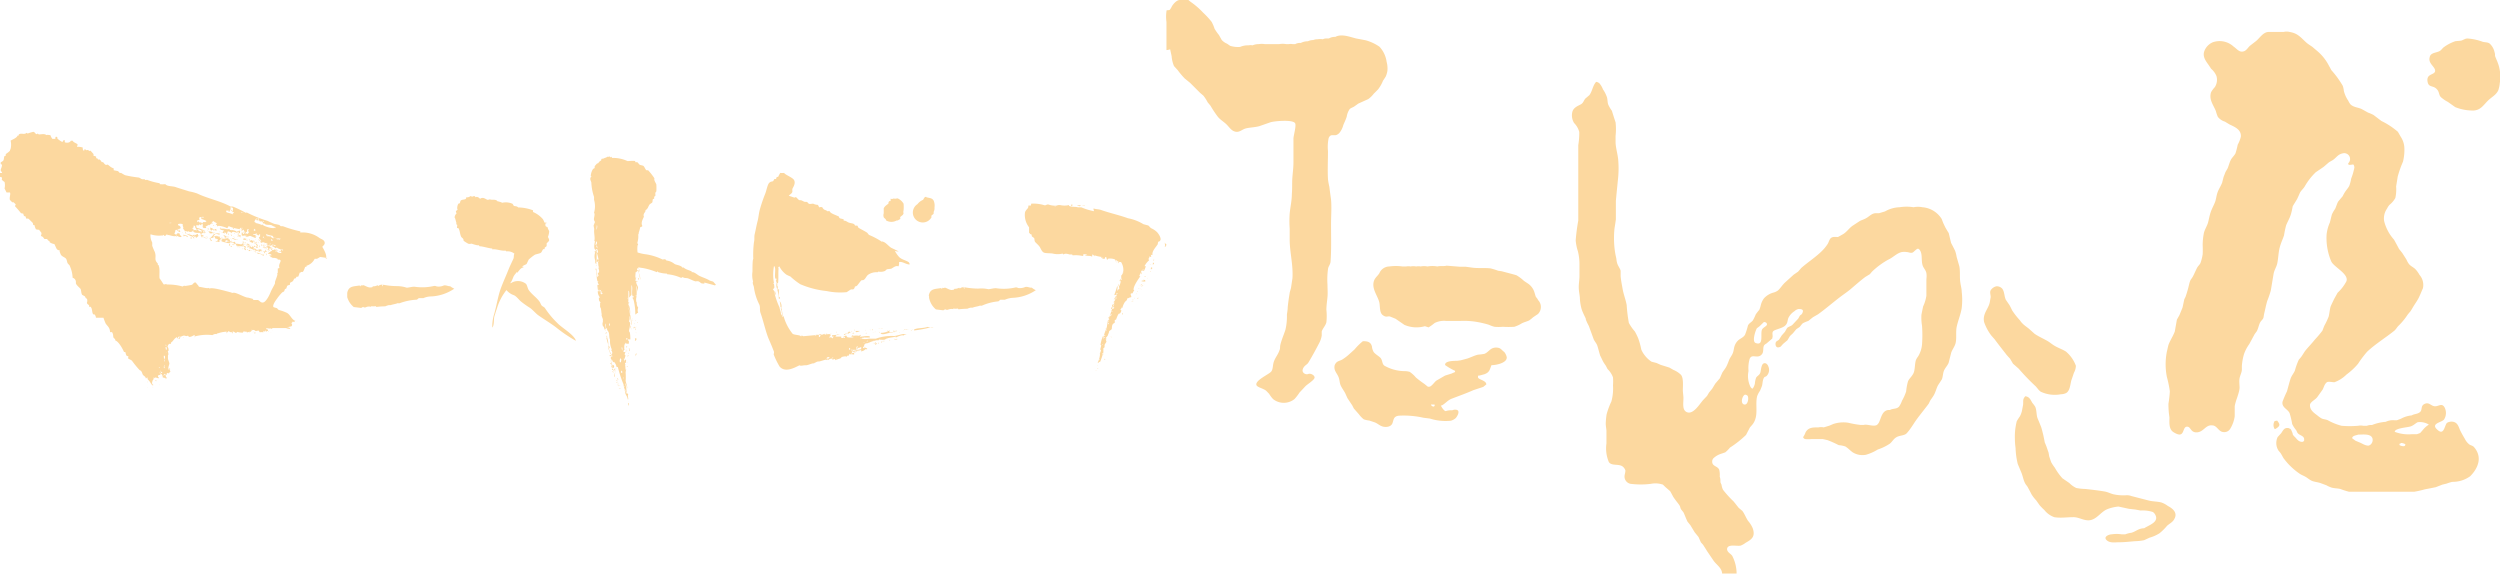 <svg xmlns="http://www.w3.org/2000/svg" viewBox="0 0 252 58"><defs><style>.cls-1,.cls-2{fill:#fcd89f;}.cls-2{fill-rule:evenodd;}</style></defs><title>logo</title><g id="レイヤー_2" data-name="レイヤー 2"><g id="レイヤー_1-2" data-name="レイヤー 1"><path class="cls-1" d="M135,13.41a2,2,0,0,0,.4-.79c.12-.29.25-.55.35-.86a1.81,1.81,0,0,1,.29-.75c.13-.14.31-.17.46-.27l.42-.3,1-.45a2.65,2.65,0,0,0,.56-.55c.15-.14.29-.29.43-.43a3.64,3.64,0,0,0,.5-.88c.1-.14.19-.28.28-.43a2.49,2.49,0,0,0,.16-.55,2.61,2.61,0,0,0-.08-.93,2.78,2.78,0,0,0-.72-1.51,4.54,4.54,0,0,0-1.39-.65l-1-.19c-.58-.15-1.45-.49-2.06-.15a1.14,1.14,0,0,0-.65.16l-.24,0a.72.72,0,0,0-.37.08,1.47,1.47,0,0,0-.52,0,1.06,1.06,0,0,0-.45.08,1.18,1.18,0,0,0-.53.12,1.56,1.56,0,0,0-.72.17,1,1,0,0,0-.57.12l-.24,0a1.08,1.08,0,0,0-.41,0l-.24,0a2,2,0,0,0-.73,0h-1.42a2,2,0,0,0-.65,0,1.5,1.5,0,0,0-.6.12,1.08,1.08,0,0,0-.41,0,2,2,0,0,0-.85.16,2.64,2.64,0,0,1-1-.11l-.32-.22a1.5,1.5,0,0,1-.53-.37l-.28-.5a5.12,5.12,0,0,1-.44-.63,4,4,0,0,0-.3-.7,8.2,8.2,0,0,0-.85-.92,7.77,7.77,0,0,0-1.13-1c-.51-.34-.49-.58-1.23-.58V0c-.31,0-.66.4-.8.65a1.61,1.61,0,0,1-.2.33c-.1.09-.23,0-.34.09l0,.07a3.87,3.87,0,0,0,0,1.08V5.05a1.43,1.43,0,0,0,.37-.08s0,0,0,0l.15.69a3.11,3.11,0,0,0,.24,1l.38.42a7.7,7.7,0,0,0,.7.83l.54.44,1,1,.34.29a4,4,0,0,1,.43.67l.29.35a11,11,0,0,0,.73,1.1c.27.34.65.53.94.84s.48.61.87.68.64-.23,1-.33.93-.11,1.37-.23l1.15-.4c.41-.12,2.27-.29,2.47.11.13.25-.15,1.18-.17,1.52l0,.49c0,.45,0,.94,0,1.41l0,.53c0,.51-.07,1-.11,1.54s0,1.07-.05,1.61c0,.69-.16,1.34-.22,2a10.67,10.67,0,0,0,0,1.5c0,.36,0,.73,0,1.09,0,1.32.36,2.53.28,3.92l-.15,1-.12.42c-.08.5-.16,1-.21,1.53,0,.24-.05.49-.08.73a5.73,5.73,0,0,1-.15,1.52c-.16.51-.39,1-.51,1.52-.05.18,0,.38-.09.55-.13.41-.42.73-.56,1.13s-.07.73-.26,1-1.61.87-1.51,1.35c.06.26.71.35,1,.61l.29.3a3,3,0,0,0,.4.53,1.73,1.73,0,0,0,2.15,0,4.65,4.65,0,0,0,.51-.66l.61-.65c.2-.2.9-.62.91-.86s-.4-.46-.64-.36-.67-.11-.55-.48.4-.43.55-.65c.4-.66.76-1.32,1.11-2a2.37,2.37,0,0,0,.25-.75c0-.14,0-.27,0-.41.11-.33.39-.58.47-.93a5.76,5.76,0,0,0,0-1.25c0-.43.07-.86.11-1.29s0-.84,0-1.25a7.85,7.85,0,0,1,.06-1.62c.05-.25.23-.42.25-.69.09-1.2.05-2.5.05-3.76,0-.86.07-1.68,0-2.5-.06-.43-.12-.86-.17-1.29a6.53,6.53,0,0,1-.14-.77c-.05-.93,0-1.92,0-2.83a4.36,4.36,0,0,1,.07-1.32c.19-.41.4-.24.74-.29A.8.8,0,0,0,135,13.41Z"/><path class="cls-1" d="M248.92,44.81a1.59,1.59,0,0,1-.46-.57c-.16-.27-.34-.58-.48-.87s-.21-.74-.68-.85a.89.89,0,0,0-.65.11c-.22.22-.29,1.21-.85.78-.93-.71.26-.8.55-1.11a1.22,1.22,0,0,0,.06-1.24c-.28-.48-.61-.07-1-.11s-.55-.44-1-.24-.2.62-.49.84-.57.16-.81.32a2.89,2.89,0,0,0-1.1.34l-.4.15-.28,0a1.66,1.66,0,0,0-.85.16,4.65,4.65,0,0,0-1.38.32,1.24,1.24,0,0,0-.52.08l-.37,0a1.25,1.25,0,0,0-.52,0,10.17,10.17,0,0,1-1.66,0,6,6,0,0,1-1.39-.56c-.19-.09-.41-.09-.6-.17a2.62,2.62,0,0,1-.48-.34c-.37-.27-.79-.58-.7-1.12a.06.06,0,0,0,0,0l0,0s0,0,0,0c.16-.3.51-.43.72-.7l.55-.77c.13-.26.17-.53.42-.73h0c.14-.1.55,0,.76,0a3.37,3.37,0,0,0,1.21-.77,6.7,6.7,0,0,0,1.17-1.09,10.82,10.82,0,0,1,.92-1.22c.86-.8,1.82-1.38,2.72-2.1.2-.16.3-.4.49-.56a6.7,6.7,0,0,0,.89-1.1l.27-.32c.1-.15.19-.31.28-.46.2-.33.43-.63.6-1s.24-.57.37-.85a1.55,1.55,0,0,0-.35-1.36,2.84,2.84,0,0,0-.42-.58c-.2-.19-.5-.31-.66-.54s-.17-.3-.25-.45l-.41-.64-.32-.4c-.16-.31-.33-.62-.5-.93a4.37,4.37,0,0,1-1-1.88,1.71,1.71,0,0,1,.3-1.26,1.47,1.47,0,0,1,.24-.37,2.43,2.43,0,0,0,.59-.69,4,4,0,0,0,.08-1.16c.05-.33.11-.67.16-1a10.65,10.65,0,0,1,.53-1.5,5,5,0,0,0,.14-1.41,2.19,2.19,0,0,0-.37-1.11l-.28-.49a7.66,7.66,0,0,0-1.67-1.1l-.79-.6a3.82,3.82,0,0,0-.55-.24l-.63-.35c-.39-.19-.83-.17-1.15-.49a1.55,1.55,0,0,1-.21-.35,3,3,0,0,1-.45-1,2.21,2.21,0,0,0-.11-.51A9.4,9.4,0,0,0,235,7.07c-.07-.14-.15-.28-.23-.42a4.78,4.78,0,0,0-1.22-1.53l-.47-.4c-.2-.14-.39-.25-.58-.41-.59-.53-.86-.95-1.71-1.09a1.22,1.22,0,0,0-.6,0l-1.5,0v0c-.55,0-.89.59-1.27.91l-.62.48c-.2.18-.34.45-.59.55-.48.18-.71-.23-1.06-.46a2.07,2.07,0,0,0-2.1-.44,1.57,1.57,0,0,0-.86.91c-.19.56.17,1,.46,1.41l.23.35a1.94,1.94,0,0,1,.54.74,1.36,1.36,0,0,1-.17,1.12,2.48,2.48,0,0,0-.37.5c-.25.74.25,1.32.48,1.91a3.6,3.6,0,0,0,.2.58,1.39,1.39,0,0,0,.71.48l.46.28c.5.24,1.2.51,1.15,1.23a3.25,3.25,0,0,1-.32.82,7.73,7.73,0,0,1-.22.86c-.12.24-.35.43-.47.66s-.21.57-.32.85l-.22.38c-.06.16-.12.32-.19.49l-.15.59c-.13.34-.36.67-.47,1s-.13.64-.24.94-.34.7-.46,1.08-.16.67-.25,1-.34.7-.42,1.06a6.36,6.36,0,0,0-.12,1.24,8.81,8.81,0,0,1,0,.89,4.8,4.8,0,0,1-.21.85c-.07.19-.24.31-.34.49s-.26.55-.4.83-.23.32-.31.51-.16.61-.25.92-.13.43-.2.64a2.59,2.59,0,0,1-.14.29L220,31l-.31.76-.26.46-.21,1.19c-.18.49-.48.91-.65,1.39l-.15.65a6.58,6.58,0,0,0,0,2.54,11.09,11.09,0,0,1,.3,1.46,12.24,12.24,0,0,1-.14,1.25,8.49,8.49,0,0,0,.1,1.37c0,.52-.08,1.17.39,1.48,1.25.8.83-.57,1.4-.54.38,0,.33.62,1,.57s.87-.79,1.53-.7c.47,0,.62.63,1.1.67a.69.69,0,0,0,.7-.32,3.23,3.23,0,0,0,.46-1.28c0-.32,0-.64,0-1,.1-.62.42-1.19.49-1.83,0-.35-.06-.7,0-1s.2-.53.23-.82c0-.13,0-.27,0-.4a5.58,5.58,0,0,1,.22-1.22,4.07,4.07,0,0,1,.53-1l.54-1,.2-.27c.14-.22.21-.61.33-.86s.31-.34.36-.54l.06-.36c.11-.43.19-.89.32-1.32a9.44,9.44,0,0,0,.36-1.06c.1-.58.19-1.16.29-1.73.08-.35.29-.66.36-1,.11-.53.11-1.09.25-1.61s.3-.8.43-1.21a9.79,9.79,0,0,1,.21-1c.14-.36.37-.74.48-1.11s.13-.55.19-.83l.43-.7c.1-.2.19-.41.28-.62s.34-.42.48-.64a6.35,6.35,0,0,1,1.13-1.46l.78-.53.56-.48.37-.21c.4-.27.5-.57,1-.68a.59.59,0,0,1,.56,1v.12h.05c0,.09.37,0,.44,0s.13.17.13.32A6.35,6.35,0,0,1,237,18a3.77,3.77,0,0,1-.2.75c-.13.24-.33.44-.47.68a3.9,3.9,0,0,0-.19.35l-.44.52c-.15.25-.2.52-.33.77a3.11,3.11,0,0,0-.32.56c-.07.27-.13.54-.2.8a4,4,0,0,0-.33,1.22,6.05,6.05,0,0,0,.47,2.7c.27.58,1.79,1.26,1.53,2a4.28,4.28,0,0,1-.89,1.16l-.36.65c-.1.22-.22.45-.32.68s-.13.71-.22,1.07a7.56,7.56,0,0,1-.43.91c-.07.17-.14.34-.2.51a10.91,10.91,0,0,1-.77.91c-.31.4-.68.76-1,1.17-.12.19-.24.38-.37.57l-.24.28a7,7,0,0,0-.4,1.11c-.12.27-.32.49-.42.77s-.25.87-.37,1.3a11,11,0,0,0-.45,1.05v0c-.11.58.51.73.71,1.15a7.67,7.67,0,0,1,.26,1.1,2.84,2.84,0,0,0,.41.63l.12.25c.18.28.68.28.68.67a.36.36,0,0,0,0,.11.23.23,0,0,1-.2.14c-.36,0-.53-.27-.73-.49a.9.9,0,0,1-.22-.26c0-.13-.08-.26-.13-.39a.33.33,0,0,0-.12-.17l-.18-.08c-.44-.07-.55.25-.74.52l-.35.38a1.41,1.41,0,0,0,.07,1.35l.23.28c.1.16.19.33.28.49a6.71,6.71,0,0,0,1.62,1.57c.19.14.42.21.62.33s.4.3.63.4.59.13.88.23l.59.22a2.7,2.7,0,0,0,.55.24c.27.07.57.06.85.13a7.46,7.46,0,0,0,.88.28h.81c.89,0,1.84,0,2.76,0l.93,0c.34,0,.68,0,1.05,0h1a9.77,9.77,0,0,0,1.1-.25c.36-.06.72-.14,1.08-.21l.67-.26.42-.1a4.91,4.91,0,0,1,.58-.18A3,3,0,0,0,249,48c.81-.82,1.24-1.92.4-2.91C249.28,44.93,249.09,44.91,248.92,44.81Zm-9.84-.15a.54.54,0,0,1-.33.26c-.33,0-.58-.18-.85-.3l-.46-.19-.34-.25c0-.28.43-.29.6-.37.5,0,1.36-.13,1.46.45A.61.61,0,0,1,239.08,44.66Zm3.36.2c0,.21-.47.09-.57,0v-.13a.3.3,0,0,0,.17-.08.93.93,0,0,1,.4.12h0C242.48,44.88,242.49,44.86,242.44,44.86Zm1.75-1.48-.24.27-.33.12-.25,0-.28,0a3.9,3.9,0,0,1-1.7-.24c0-.38,1.3-.44,1.61-.55s.46-.3.7-.42a1.7,1.7,0,0,1,1.13.24s0,0,0,0A2.4,2.4,0,0,0,244.19,43.38Z"/><path class="cls-1" d="M251.88,6.64c-.1-.36-.27-.69-.38-1,0-.13,0-.25-.05-.38a1.65,1.65,0,0,0-.45-.83c-.21-.2-.48-.14-.75-.22a5.49,5.49,0,0,0-1.53-.33v0c-.25,0-.43.17-.66.22l-.55.05a4.23,4.23,0,0,0-1.12.57c-.18.11-.29.33-.48.43-.36.19-.92.15-1,.63-.17.64.57.94.55,1.37s-.92.24-.76,1.09c.1.58.52.37.87.69s.23.61.47.86a3.49,3.49,0,0,0,.7.48l.75.53a4.77,4.77,0,0,0,1.88.34c.67-.06.93-.5,1.36-.94s.84-.58,1.09-1.08a3,3,0,0,0,.16-.75A4,4,0,0,0,251.88,6.64Z"/><path class="cls-1" d="M197.61,28.53c-.1-.56,0-1.15-.11-1.69l-.27-.94a3.42,3.42,0,0,0-.16-.63c-.13-.26-.26-.52-.4-.78l-.24-1c-.1-.15-.19-.31-.28-.46s-.19-.38-.28-.57l-.15-.39a2.51,2.51,0,0,0-1.94-1.18,2.22,2.22,0,0,0-.89,0,4.44,4.44,0,0,0-1.41,0,3.16,3.16,0,0,0-1.47.42l-.6.18-.32,0c-.38,0-.62.28-.91.46s-.49.21-.73.34l-.73.48c-.37.27-.59.65-1,.87l-.45.25c-.23,0-.49-.05-.68.08s-.23.41-.36.62a4.12,4.12,0,0,1-.59.72c-.64.63-1.41,1.12-2.07,1.7l-.32.37-.45.31-.85.77c-.28.25-.46.57-.72.81a1.38,1.38,0,0,1-.42.21,2,2,0,0,0-1,.59,1.93,1.93,0,0,0-.32.68,2.67,2.67,0,0,1-.15.48,5.19,5.19,0,0,0-.36.46,4.43,4.43,0,0,1-.3.62c-.15.18-.39.28-.49.51a7,7,0,0,1-.29.92c-.16.27-.44.36-.67.55a1.34,1.34,0,0,0-.35.5c-.11.25-.11.55-.21.8s-.28.46-.38.7a5.58,5.58,0,0,1-.28.67c-.11.21-.27.39-.4.6l-.25.57-.46.54-.31.51-.32.39-.2.34-.41.43c-.33.38-.94,1.4-1.55,1.23s-.4-1-.42-1.53l-.06-.64c0-.47.09-1.32-.2-1.63a2.35,2.35,0,0,0-.74-.48l-.42-.24-.87-.27-.42-.19-.5-.13a2.78,2.78,0,0,1-.69-.64,2.49,2.49,0,0,1-.35-.59,7,7,0,0,0-.31-1.13,7.13,7.13,0,0,0-.33-.68,4.7,4.7,0,0,1-.61-.87,15,15,0,0,1-.22-1.8c-.1-.55-.31-1.06-.41-1.62s-.16-.86-.2-1.29c0-.18,0-.35,0-.52s-.27-.51-.35-.79-.06-.37-.1-.55a7.88,7.88,0,0,1-.17-1,9.62,9.62,0,0,1,0-1.94c.05-.31.1-.62.14-.93,0-.62,0-1.24,0-1.86.07-.78.15-1.56.23-2.35a10.35,10.35,0,0,0,0-1.85c-.06-.56-.23-1.09-.26-1.66,0-.23,0-.46,0-.69a6.28,6.28,0,0,0,0-1.37c-.13-.38-.25-.77-.37-1.16a3.35,3.35,0,0,1-.37-.63c-.08-.22-.06-.47-.12-.71a3.15,3.15,0,0,0-.41-.82,2.16,2.16,0,0,0-.34-.59.61.61,0,0,0-.35-.17c-.36.41-.37.92-.68,1.34l-.39.33c-.17.18-.2.41-.41.56s-.8.3-.92.81a1.46,1.46,0,0,0,.18,1.11,2.05,2.05,0,0,1,.52.9,7.38,7.38,0,0,1-.1,1.33c0,.72,0,1.43,0,2.14v4l0,1.46a19.57,19.57,0,0,0-.26,2,4.79,4.79,0,0,0,.22,1.09,5.44,5.44,0,0,1,.16,1.22v1.29c0,.37-.08.76-.07,1.17s.08.65.11,1a4.86,4.86,0,0,0,.16,1.1c.11.37.29.7.43,1,0,.14.09.28.14.42l.18.35.48,1.32c.09.21.25.37.34.58s.2.71.32,1.08c.09.17.17.35.26.53s.2.33.31.49l.17.33a2.19,2.19,0,0,1,.55.84,5.25,5.25,0,0,1,0,.8,5,5,0,0,1-.16,1.62,8,8,0,0,0-.48,1.29,7,7,0,0,0-.09.93c0,.25.05.49.07.73,0,.42,0,.85,0,1.29a3.55,3.55,0,0,0,.24,1.87c.28.43,1,.15,1.4.46a.81.81,0,0,1,.27.39c0,.23-.08.39-.09.6a.75.75,0,0,0,.61.75,8.29,8.29,0,0,0,2.06,0,2.3,2.3,0,0,1,1.2.08l.28.27.45.39c.1.17.19.34.28.51s.37.53.57.79.15.32.22.47.22.26.3.42.24.6.38.88l.29.36.43.71.39.48.24.54.21.23c.14.22.28.43.41.65l.68,1c.3.4.81.71.84,1.26h1.46a3.94,3.94,0,0,0-.44-1.78c-.14-.2-.4-.31-.49-.53a.36.36,0,0,1,0-.29c.19-.36.94-.14,1.33-.21a1.89,1.89,0,0,0,.5-.28c.6-.34,1-.6.74-1.43a2.68,2.68,0,0,0-.49-.79c-.21-.32-.34-.69-.57-1l-.37-.31-.5-.63a11,11,0,0,1-1.08-1.19,1.68,1.68,0,0,1-.15-.51,2.72,2.72,0,0,1-.11-.25c0-.19,0-.38-.07-.56a2.23,2.23,0,0,0-.05-.69c-.15-.4-.73-.33-.71-.85a.46.46,0,0,1,.16-.35,2,2,0,0,1,.65-.39l.5-.17a3.11,3.11,0,0,0,.48-.48A10.5,10.5,0,0,0,176,43.84l.39-.75.26-.3a1.66,1.66,0,0,0,.29-.56c.23-.68,0-1.57.18-2.29a2.22,2.22,0,0,1,.29-.55c.06-.15.13-.31.19-.47s.06-.51.16-.75.19-.17.29-.25a.86.86,0,0,0,.19-1s0,0,0,0a.52.52,0,0,0-.22-.28c-.51-.21-.49.7-.59.95s-.32.3-.42.5a2.29,2.29,0,0,0-.12.59,1.37,1.37,0,0,1-.22.49c-.1,0-.17-.1-.22-.17a2.48,2.48,0,0,1-.2-1.6,3.42,3.42,0,0,1,.11-1.21c.24-.61.82.07,1.26-.51.18-.25.06-.57.19-.85a.6.6,0,0,1,.23-.19l.61-.52,0-.06c.09-.22-.06-.46.07-.65s.86-.29,1.18-.55.26-.53.36-.79a1.67,1.67,0,0,1,.62-.7.82.82,0,0,1,.41-.22c.2,0,.52,0,.43.3s-.2.25-.3.38l-.16.29-.6.64c-.16.13-.37.16-.52.3l-.22.39-.32.36-.27.42c-.11.12-.29.14-.34.31s0,.47.23.48a.61.61,0,0,0,.27-.08l.24-.27.44-.37.26-.43.29-.27.35-.42.32-.21c.12-.12.2-.27.34-.39a3.76,3.76,0,0,1,.55-.23l.46-.37.52-.3c.75-.54,1.43-1.13,2.17-1.7.35-.27.73-.52,1.07-.8.51-.43,1-.87,1.52-1.26l.46-.28.22-.26a7.8,7.8,0,0,1,1.66-1.22c.45-.2.84-.64,1.33-.75a1.51,1.51,0,0,1,.52,0c.17,0,.38.12.55.06s.43-.43.6-.4l.11.08c.35.39.17,1.07.32,1.56.08.31.34.51.39.83s0,.48,0,.72c0,.52,0,1,0,1.54a3.84,3.84,0,0,1-.33,1.09c-.06.29-.12.57-.17.85a4.92,4.92,0,0,0,.06,1.09,13.3,13.3,0,0,1,0,1.9,2.79,2.79,0,0,1-.39,1.19,2.16,2.16,0,0,0-.22.36c-.14.42-.08,1-.26,1.36s-.43.51-.55.82a5.7,5.7,0,0,0-.18,1,5.28,5.28,0,0,1-.42.94,2.35,2.35,0,0,1-.3.59c-.25.27-.63.16-.91.34h-.08l-.12,0c-.56.1-.66.67-.85,1.11a.87.87,0,0,1-.26.39c-.32.21-1-.1-1.32,0l-.37,0a10.06,10.06,0,0,1-1.22-.22,3.26,3.26,0,0,0-1.5.13l-.4.17-.56.17a1.32,1.32,0,0,0-.53,0c-.58,0-1,0-1.29.48a1.89,1.89,0,0,1-.25.49c0,.11.12.19.21.21a3,3,0,0,0,.6,0l.49,0,.69,0,.48.11a10.84,10.84,0,0,1,1.11.5A2.9,2.9,0,0,1,186,45c.27.16.47.39.73.58a1.86,1.86,0,0,0,1.36.26,4.7,4.7,0,0,0,1.19-.53,4.83,4.83,0,0,0,1.23-.6c.26-.22.35-.47.67-.65s.76-.14,1-.37c.43-.46.71-1,1.09-1.51s.78-1,1.14-1.48l.16-.33c.11-.16.22-.31.32-.47.22-.35.28-.72.46-1.06l.39-.6c.11-.26.1-.6.21-.87s.36-.52.47-.79l.27-1.06c.12-.31.34-.59.43-.91.13-.54,0-1.13.12-1.69s.4-1.24.5-1.86a7.06,7.06,0,0,0,0-1.66C197.74,29.12,197.65,28.82,197.61,28.53ZM175.89,40.78c-.49,0-.32-.84,0-1v0a.42.42,0,0,1,.24.09C176.3,40,176.23,40.75,175.89,40.78Zm1.72-7.55c-.19.43.22,1.68-.65,1.34-.38-.15,0-1.28.14-1.49a3.15,3.15,0,0,0,.29-.22l.41-.4c.14,0,.31.06.31.24S177.71,33,177.61,33.23Z"/><path class="cls-1" d="M154.8,29.89c-.05-.15-.09-.31-.14-.46a1.65,1.65,0,0,0-.66-.86l-.39-.26a4.08,4.08,0,0,0-.76-.57l-.43-.12-1.06-.28-.35-.05a6.43,6.43,0,0,0-.78-.24c-.58-.06-1.19,0-1.74-.06l-.73-.1-.57,0-1.37-.11c-.28.08-.67,0-.93.08a2.81,2.81,0,0,0-1,0,1.74,1.74,0,0,0-.69,0,1.12,1.12,0,0,0-.45,0,1.52,1.52,0,0,0-.57,0,1.07,1.07,0,0,0-.44,0l-.37,0a4.87,4.87,0,0,0-1.33,0,1.11,1.11,0,0,0-1,.68c-.15.25-.41.43-.52.71-.32.8.34,1.53.51,2.21.1.4,0,1.05.36,1.31s.46.08.71.13l.57.23.9.62a3.09,3.09,0,0,0,2.06.13L144,33a5.24,5.24,0,0,0,.61-.44,2.12,2.12,0,0,1,1.17-.21c.45,0,.94,0,1.42,0a8.15,8.15,0,0,1,1.41.06,10.13,10.13,0,0,1,1.45.32,3.63,3.63,0,0,0,.58.21,4.83,4.83,0,0,0,.85,0,8.87,8.87,0,0,0,1.16,0,3.42,3.42,0,0,0,.75-.35c.24-.12.51-.18.74-.29a4,4,0,0,0,.4-.32l.49-.33a1,1,0,0,0,0-1.41C155,30.12,154.86,30,154.8,29.89Z"/><path class="cls-1" d="M205.11,38.86c.22.18.38.51.63.64a3.32,3.32,0,0,0,2,.24,1.2,1.2,0,0,0,.54-.13c.42-.26.4-1,.55-1.38.08-.22.15-.45.23-.67a1.52,1.52,0,0,0,.19-.69,3.42,3.42,0,0,0-1-1.43c-.34-.22-.74-.35-1.09-.55s-.5-.36-.76-.51c-.43-.25-.9-.45-1.31-.73l-.47-.42c-.21-.2-.47-.35-.69-.56s-.23-.26-.33-.39a7.63,7.63,0,0,1-.78-1c-.08-.18-.17-.35-.26-.52l-.37-.54c-.17-.35-.13-.84-.38-1.14a.74.74,0,0,0-.58-.22.93.93,0,0,0-.57.4c-.11.2,0,.45,0,.69l-.09.52c-.14.69-.75,1.15-.57,2a4.85,4.85,0,0,0,.73,1.36l.32.36c.39.53.82,1.07,1.23,1.6.11.12.22.25.33.36l.3.51.58.51A21.73,21.73,0,0,0,205.11,38.86Z"/><path class="cls-1" d="M151.11,35.08a1,1,0,0,0-.6,0c-.34.1-.55.47-.89.59a6.21,6.21,0,0,1-.64.08c-.37.09-.71.27-1.07.39l-.67.18-.37.05c-.3,0-1.27,0-1.2.43a6.13,6.13,0,0,0,1,.58v.12l-.37.16-.64.2-.88.51c-.19.14-.51.64-.73.61H144l-.07,0-.35-.28a10.77,10.77,0,0,1-.86-.65,2.83,2.83,0,0,0-.63-.57,2,2,0,0,0-.56-.07,4.2,4.2,0,0,1-2-.56c-.21-.18-.18-.48-.32-.7s-.54-.4-.74-.66a1.36,1.36,0,0,1-.18-.57c-.12-.46-.45-.53-.91-.53a6,6,0,0,0-.84.83l-.63.57a5.45,5.45,0,0,1-.56.42c-.35.22-.61.14-.81.59,0,0,0,0,0,0a0,0,0,0,1,0,0s0,0,0,0c-.14.55.25.82.4,1.25.1.26.09.55.2.8s.31.51.45.77l.23.51.48.72.17.33.51.58a2.63,2.63,0,0,0,.49.51,2.44,2.44,0,0,0,.55.12l.57.19c.3.12.51.36.85.43s.77,0,.91-.33.08-.72.67-.78a9.1,9.1,0,0,1,2.47.21l.64.08a5.22,5.22,0,0,0,2.11.22,1.22,1.22,0,0,0,.5-.27c.17-.19.52-.81,0-.84a.69.69,0,0,0-.36.06,1.68,1.68,0,0,0-.65.08v0c-.17,0-.45-.44-.49-.57l.09,0c.35-.18.6-.53,1-.68.72-.28,1.47-.54,2.18-.86l1-.33.31-.25c0-.42-.84-.48-.84-.73s.1-.14.18-.17l.48-.13c.52-.2.51-.45.7-.91.46,0,1.58-.22,1.54-.8a1.19,1.19,0,0,0-.27-.55C151.46,35.38,151.32,35.15,151.11,35.08Zm-6.51,5.78c0,.06,0,.09-.08.12a.28.28,0,0,1-.28-.2h.36v0h0C144.64,40.88,144.66,40.86,144.6,40.86Z"/><path class="cls-1" d="M218.52,51a2.41,2.41,0,0,0-.65-.35c-.41-.11-.88-.09-1.29-.2L214.84,50a1.27,1.27,0,0,0-.61-.07,4.91,4.91,0,0,1-1.17-.1c-.33-.08-.6-.24-.94-.29-.63-.11-1.28-.18-1.9-.25a5.52,5.52,0,0,1-.93-.1,2.43,2.43,0,0,1-.7-.5l-.7-.48a5.9,5.9,0,0,1-.76-1.06,4.12,4.12,0,0,1-.38-.58l-.19-.57-.06-.36-.22-.64c-.06-.14-.11-.28-.17-.41a13.87,13.87,0,0,0-.34-1.48c-.12-.32-.25-.63-.38-.94s-.08-.81-.24-1.17a3.58,3.58,0,0,0-.29-.39c-.19-.32-.28-.61-.71-.67-.28.32-.19.44-.22.85l-.12.64a2.41,2.41,0,0,1-.2.53,5.29,5.29,0,0,0-.32.5,6.29,6.29,0,0,0-.19,1.77,7.14,7.14,0,0,0,.07.93,7.62,7.62,0,0,0,.22,1.61l.39.93c.11.29.17.61.29.89s.24.35.34.54.25.46.37.7a3.82,3.82,0,0,0,.47.61l.34.48a5.52,5.52,0,0,0,.48.49,2.21,2.21,0,0,0,1,.72c.6.11,1.31,0,1.93,0s1.16.45,1.79.28,1-.81,1.59-1.07a4.1,4.1,0,0,1,1.16-.28l1.06.23.64.07.53.1a3.33,3.33,0,0,1,1.24.15.77.77,0,0,1,.28.36c.31.69-.76,1-1.16,1.28-.54,0-.82.31-1.27.45a2.53,2.53,0,0,0-.63.16l-.37,0a3.34,3.34,0,0,0-1,0c-.26,0-.86.23-.53.57s.89.23,1.26.23c.59,0,1.12-.07,1.66-.11a4.83,4.83,0,0,0,.88-.1l.54-.25a3.9,3.9,0,0,0,1-.44,5.52,5.52,0,0,0,.77-.76c.25-.23.59-.37.74-.7C219.53,51.68,219,51.25,218.52,51Z"/><path class="cls-1" d="M229.57,42.44c0-.08-.21,0-.28,0a.74.74,0,0,0,0,.81c.09,0,.17-.08.24-.12C229.89,42.87,229.77,42.71,229.57,42.44Z"/><path class="cls-2" d="M6.35,14.26v-.07c.06,0,0,0,.07-.06l.12,0a.54.54,0,0,0,0,.22c.19.06.49.06.6-.16a.78.78,0,0,1,.19,0c.06.15.29.22.43.31s0,.2,0,.3a1.6,1.6,0,0,1,.58.07c0,.15,0,.22.08.31h.06l.06-.16.18.13c.11-.07.2,0,.29.06s.08-.08.14,0,.21.24.28.32a1.13,1.13,0,0,0,0,.18.61.61,0,0,1,.26.08,1.24,1.24,0,0,1,0,.16h.12a.26.26,0,0,0,.1.14.32.32,0,0,1,.17,0c0,.06,0,0,0,.07h.09a.38.38,0,0,0,.09.18c.07,0,.06,0,.11,0s.18.27.32.28.11-.07.21,0,.29.28.56.35c0,.06,0,.13,0,.19l.44.09.17.18h.14a3.55,3.55,0,0,0,.4.23,11.18,11.18,0,0,0,1.33.23c.13,0,.26.14.38.17s.19,0,.24,0l.1.09c.06,0,.18-.05.22,0a6.56,6.56,0,0,0,1.22.32s0,.06,0,.09a2,2,0,0,0,.56,0c.2.25.71.18,1.05.3s.89.28,1.35.43a5.34,5.34,0,0,1,.81.21c1,.49,2.28.74,3.3,1.28.15.09.24,0,.35.06a11.68,11.68,0,0,1,1.2.58c.06.05.13,0,.16,0a12.36,12.36,0,0,0,2.08.84,7.71,7.71,0,0,0,.73.32,3.33,3.33,0,0,1,.47.1l.14.12h.21a12.26,12.26,0,0,0,1.76.52s0,.08,0,.12a2.86,2.86,0,0,1,1.95.56c.18.11.44.17.5.41s-.15.35-.23.47c.11.21.57.93.32,1.23L33,26c-.16,0-.68-.11-.75-.09a1.92,1.92,0,0,1-.31.18c-.08,0-.14,0-.22,0a1.34,1.34,0,0,1-.83.7s0,.06,0,.1-.07,0-.11,0-.12.38-.26.52l-.17,0c-.06.08-.06.06-.15.08a1.56,1.56,0,0,1-.15.41.39.39,0,0,0-.17,0,.34.34,0,0,1-.11.17.21.21,0,0,1-.1,0c-.07.1-.09.23-.19.3s-.2.1-.25.15l0,.17c-.06.05-.22.05-.29.14a2.67,2.67,0,0,1-.09.26l-.13.05a1.43,1.43,0,0,1-.08.22c-.06.07-.15.07-.22.14A5,5,0,0,0,28,30c-.14.2-.56.72-.44.95a1.86,1.86,0,0,0,.31.1c.08,0,.14.16.25.2a4.5,4.5,0,0,1,.81.29c.27.15.41.5.64.69l0,0a.62.62,0,0,0,.23.12.06.06,0,0,0,0,0c-.08,0-.16,0-.21,0l0,0a.17.17,0,0,1,.15.12l0,0-.25-.05a.22.22,0,0,1-.11.14c0,.08.09.13.06.23a.53.53,0,0,1-.06.1l-.47.11h0c.14,0,.29,0,.36.15h0a1,1,0,0,1-.43-.08c-.1,0-1.37,0-1.37,0a.7.7,0,0,0-.08.1l-.07-.08c-.08.06-.28,0-.43,0s0,.08,0,.12a.05.05,0,0,0,0,0l.12,0a.7.7,0,0,1,0,.14c-.08,0-.18.11-.24.07a.28.28,0,0,0,.05-.11c-.08,0-.09.06-.13.13a.29.29,0,0,0-.15-.09v0a.18.18,0,0,1,0,.15.66.66,0,0,0-.35,0l-.12-.18c-.1,0-.26.06-.3.05s-.09-.12-.26-.11,0,0-.09.07a.44.44,0,0,1,0-.1h-.05s0,.08,0,.12l-.23.17c0-.08,0-.07,0-.12a.3.3,0,0,1-.26.1.36.36,0,0,1-.05-.09l-.05,0a.17.17,0,0,1,0,.07h0l-.1-.1c0,.06,0,.1,0,.15h0a.18.18,0,0,0-.11-.16c0,.08-.06.1-.1.16a1.75,1.75,0,0,1-.56-.08c0,.11-.14.07-.19.1a.42.42,0,0,0-.27-.14.5.5,0,0,1,0,.18h-.06a.25.25,0,0,0,0-.11.33.33,0,0,1-.33-.11,1.85,1.85,0,0,0-.28.28l0,0a.36.36,0,0,0,.07-.22,3.27,3.27,0,0,0-.91.18l0-.08a.2.2,0,0,0,0,.08h0l-.08,0,0,.07a.54.54,0,0,0-.44.1,4.71,4.71,0,0,0-1.81.14l.06.07-.05,0h0c0-.08,0-.15,0-.23-.18.07-.35.23-.59.19a.2.2,0,0,0-.1-.12c-.14.11-.23,0-.39,0s-.34.19-.5.08a.85.85,0,0,0-.2.25h0v-.16c-.11,0-.1,0-.13.13h0c0-.06,0,0,0-.07s-.35.4-.38.4l-.1.08s0,.1,0,.15a.15.15,0,0,0-.2,0c-.1.07-.09.14-.15.23a.58.58,0,0,1,.1.46s0,0-.05,0,.12.34,0,.43,0,0,0,0l0,0c0,.11,0,.22,0,.32s.1.32.14.47-.24.51,0,.74l0,0c0-.07,0-.14,0-.21l.07,0c0,.1,0,.2,0,.3h.07l-.25.24s0,0,0,0a.24.24,0,0,0,0-.08c-.07,0-.08,0-.15.07s0,.09,0,.13,0,0-.09,0V38c.09,0,.06.07.08.17h0a1.48,1.48,0,0,0-.4-.12.44.44,0,0,0-.2-.4c0,.05,0,0-.06,0a1.67,1.67,0,0,0-.08-.2h0a1,1,0,0,0,.13.34c-.16,0-.25,0-.26.14s.1.08.09.15a.13.13,0,0,1-.07.06.89.89,0,0,0-.3-.09,2,2,0,0,0-.24.26c-.07.13-.06.24-.11.34a.21.21,0,0,1,.13.2l-.06,0v0a1.39,1.39,0,0,1-.24-.34,4,4,0,0,0-.68-.68c-.1-.09-.11-.26-.19-.38s-.15-.11-.2-.16a9.1,9.1,0,0,1-.73-.89c-.09-.13-.27-.16-.38-.25s0-.1,0-.18-.13-.06-.19-.12-.09-.25-.13-.37h-.13c-.14-.33-.54-1.06-.88-1.16,0-.21-.1-.16-.17-.28s0-.34-.16-.56c-.11,0-.09,0-.2,0,0-.46-.26-.6-.44-.87a6,6,0,0,1-.22-.58H9.67c0-.11-.07-.28-.15-.34H9.41c-.17-.16-.07-.61-.3-.78C9,31,9,30.93,9,30.89c0-.22-.2-.16-.24-.37a.6.6,0,0,0,0-.42c-.15,0-.12-.14-.22-.24l-.26-.14c-.1-.15-.1-.48-.15-.58s-.4-.35-.48-.57c0-.06,0-.12,0-.17A.44.44,0,0,0,7.32,28,3.22,3.22,0,0,0,7,26.73a1.29,1.29,0,0,1-.19-.21c-.06-.12-.06-.33-.17-.46s-.43-.21-.52-.42S6,25.35,6,25.2c-.1.05-.15,0-.23-.05s-.18-.34-.29-.55A1.07,1.07,0,0,1,5,24.41v-.09a.47.47,0,0,1-.25-.23l-.3,0c0-.08,0-.05,0-.08s0,0-.05,0c-.06-.17-.15-.15-.28-.23a.67.67,0,0,0,.06-.3c-.07-.11-.16-.2-.24-.32a1.07,1.07,0,0,1-.32-.05,1.78,1.78,0,0,1-.15-.43.25.25,0,0,1-.13,0,.39.39,0,0,0-.07-.25c-.09-.07-.36-.37-.42-.39s-.13,0-.18,0-.06-.2-.14-.26a.17.17,0,0,1-.12,0c0-.09-.06-.18-.08-.26a.37.37,0,0,1-.23-.05,7.54,7.54,0,0,0-.58-.67.43.43,0,0,1,.07-.2l-.22-.21-.14,0L1,20.15c-.08-.23.1-.59,0-.75-.16,0-.18,0-.34,0L.46,19a1.49,1.49,0,0,0,0-.66,1.13,1.13,0,0,1-.29-.24.24.24,0,0,0,0-.23A1,1,0,0,0,0,17.83a.84.84,0,0,1,0-.39c.06,0,.07,0,.18,0s-.12-.2-.11-.31.14-.3.13-.55c-.08,0-.08,0-.13-.05a1,1,0,0,0,0-.16l.22-.14c.14-.12.08-.35.16-.49l.13-.05s0-.11,0-.16A2.41,2.41,0,0,0,1,15.2c0-.1.05-.12.07-.2a1.75,1.75,0,0,0,0-.82c.22-.14.62-.27.71-.52l.11,0c0-.08,0-.06,0-.1.26-.2.53.06.79-.17l.11.07a3.65,3.65,0,0,1,.57-.17c.12,0,.19.17.3.24l.17-.07c0,.06,0,0,.07.09.27,0,.59-.1.78.07.1-.06.25,0,.4,0a1.25,1.25,0,0,0,.2.38l.3,0c0-.1,0-.28.14-.2s0,.11.09.19a2.26,2.26,0,0,0,.45.31Zm14,5.13h0Zm2.9,1.45c0,.15,0,.3-.06.38s-.36-.06-.41.05l.07.14a4.37,4.37,0,0,1,.65.2l0,0a1.08,1.08,0,0,0-.08-.19l.09.08.08-.06c-.09-.09-.21-.11-.28-.21l.05-.11h0a.25.25,0,0,0,.13.18s0,0,0,0a1.28,1.28,0,0,1,0-.34l0,0A.59.59,0,0,1,23.23,20.84Zm.22.09c0,.06,0,.1,0,.15h0s0,0,0-.07A.27.27,0,0,0,23.45,20.93Zm-.36.32c.06,0,.05,0,0,.11l-.06,0h0a.25.25,0,0,1,0-.08Zm1.19.11c0,.07,0,.06.06.1h0a.28.28,0,0,1,0-.09Zm.12.08s0,0,0,0l.09,0h0v-.07Zm-4.12.41c-.07.08-.12,0-.19.07s0,.2,0,.24-.13,0-.23.07a.39.39,0,0,0,0,.18c.05-.05,0-.07.13-.09l.12.12a.17.17,0,0,1,.18,0c0,.06,0,.05.07.06s.06-.11.08-.11a1.05,1.05,0,0,1,.26,0c.05-.06,0-.07.12-.09a2.12,2.12,0,0,0-.55-.23C20.29,22,20.33,21.91,20.28,21.85Zm.09,0,0,.09.1,0,.06-.07v0Zm-.12.14h0ZM20,22l0,0Zm.4.21h0Zm.18,0c.06,0,0,0,0,0h0Zm-3.51.21v.07c-.07,0,0,0-.06,0l0,0h.24v-.07s0,0,0,0S17.19,22.49,17.09,22.47Zm8.79-.42a.68.68,0,0,0-.22.39c.07,0,.12,0,.12.09v0a2.43,2.43,0,0,1,.63.2c0-.05,0,0,.08-.06,0,.17,1.12.49,1.21.33a.17.17,0,0,1,.08.06.28.28,0,0,0,0-.13,1.26,1.26,0,0,1-.37-.17c-.15-.08-.51,0-.68-.12l0-.05c-.06,0-.07,0-.12,0s-.1-.11-.16-.22a2.6,2.6,0,0,0-.26,0c0-.09-.06-.09-.11-.14a.41.41,0,0,0,.07-.15l-.14,0c-.06,0-.05,0,0,.08s0,0,.07,0a.34.34,0,0,1,0,.1c-.17,0-.2,0-.31-.08l0,0a.24.24,0,0,1,.13,0,.25.25,0,0,0,0-.08l0,0Zm-2.52,7.51c.15,0,.15,0,.25,0,.31,0,1.24.56,1.42.48,0,.07,0,.06,0,.09a.26.26,0,0,0,0-.08l.45.12a.94.94,0,0,1,.09.12H26c.17.07.28.3.53.25s.56-.58.73-1,.34-.63.46-.93c0-.05,0-.1,0-.14.06-.21.16-.42.22-.65s0-.15,0-.23A1.36,1.36,0,0,0,28,27.5s0-.33,0-.41.12,0,.17-.1c-.11-.26.07-.48.13-.71a.4.4,0,0,0-.18-.13L28,26.2c0-.06,0-.06,0-.09s-.37-.17-.52-.09c0-.08-.1-.09-.19-.1s0-.16.08-.19c-.08-.23-.29-.05-.37-.21.15-.05.21-.15.35-.21s0-.14,0-.21l.07,0s0,.07,0,.11h.12V25.2a.73.73,0,0,1-.05-.09l0,0h0c0,.07,0,.08.06.11l.11-.08c.08,0,.18.09.22,0s0,0,0-.05h0c0,.07,0,.07.1.11v.08l0,.06h0a.59.59,0,0,1,0-.14l0,.09a.16.16,0,0,0-.22,0v0a.25.25,0,0,0,0,.07.18.18,0,0,1,.19,0c0,.11.26.17.42.13h0a2,2,0,0,1-.08-.35h0l.24.13,0-.05v-.06c-.16,0-.54-.08-.62-.22l-.12.08a1,1,0,0,0-.35-.19.35.35,0,0,1,0,.11v-.22l.21,0c0,.07,0,.07.07.09h.06s0,0,0,0v-.05l-.06-.06-.29-.05c0,.06,0,.07-.12.09s0,0-.1-.1.08,0,.09-.08l-.11,0s0,.09,0,.13-.2.08-.24.06,0-.08,0-.2a4.34,4.34,0,0,1-.43-.14l-.2.07a1.58,1.58,0,0,1-.12-.15l0,0,.12,0a.22.22,0,0,0,0-.08,1,1,0,0,0-.17,0l0,0v0l0,0,.16,0,0,0A1.84,1.84,0,0,0,26.1,24v-.07a.43.43,0,0,0,.12-.11,1.74,1.74,0,0,1,0-.22h-.05l-.05.05c0,.05,0,0,0,.08l-.07,0c-.06-.09-.09-.07-.13,0h0a.36.36,0,0,0,0-.11l-.06.05a1.09,1.09,0,0,0,0-.18c-.12.12-.13.1-.36.11a.18.18,0,0,1,.05.07.71.71,0,0,0,.21,0s0,.08,0,.13,0,0,.11,0v.05l-.11,0c0,.07.05.09,0,.15l-.48-.2c-.16-.08-.34.17-.54,0,0,0,0-.05,0-.07s-.38.12-.38-.06,0-.07,0-.14,0-.06,0-.1l0,0c.07,0,.1.09.15.14s0,0,.11,0l0,0s0,0,0-.1l.06,0a1,1,0,0,1-.07-.15h.06l.15.14h-.1s0,0,0,.09,0,0,.08-.05l.12.1a.47.47,0,0,1,.15-.12.59.59,0,0,0,0-.14c-.07-.05-.07,0-.07-.11s0,0,.07,0l0-.09L25,23.08l-.09.08s0,0,0,.05,0,.08,0,.13,0,0-.14.07a.34.34,0,0,0-.15-.07.48.48,0,0,0-.06-.18c-.11,0-.14.11-.21.17h0v-.06a.38.38,0,0,0,0-.16l.07,0a.53.53,0,0,1,0-.12.06.06,0,0,1,0-.05l-.05,0c0,.09,0,.09,0,.13s0,0-.05,0,0,.06,0,.08,0,0,0-.08l-.06-.1-.07,0s0,.08-.06.11-.91-.16-1.1-.31c0,.12,0,.08-.07.15S23,23,23,23a.14.14,0,0,0-.12,0c-.17-.12-.93-.32-.92-.19h-.08a.37.37,0,0,0,0-.11l-.16-.05h.05l0-.07c.09,0,.09.07.11,0h0s0,0,0,.07h0v-.1c-.08,0-.09-.12-.15-.19l0,0a.17.17,0,0,1,0,.11h0a.9.9,0,0,0-.27-.2c0,.09,0,.08-.09.1s0,.05.06.1,0,.07-.14.06a.9.9,0,0,1-.23.19.35.35,0,0,1-.05-.08c0,.07-.2.15-.25.19l0,0-.06,0,.08.06a.34.34,0,0,0,0,.1l-.25,0a.5.5,0,0,0,0-.12h0a.28.28,0,0,1,0,.09l-.1,0s0,0,.06-.1h0c-.05,0,0,0-.08,0a.4.4,0,0,0,0-.32s0,0,0,0a.16.16,0,0,1-.05.08c-.06,0,0,0-.08,0s0,0,0,.07-.15-.08-.21-.06l-.06.11a.25.25,0,0,0-.25,0v0c0,.11.19.23,0,.22s-.05,0-.09-.05,0,0,0-.06a.3.3,0,0,0,0-.08c-.07,0-.13-.05-.17,0a.22.22,0,0,1,0,.16l-.18.1h.08a.75.75,0,0,1,.12.07,1.4,1.4,0,0,1-.16.26c-.13,0-.17.05-.28,0s-.11-.06-.16-.08v.05l.06,0-.12.05V23.4a.36.36,0,0,1,0-.09l-.05,0c-.06,0,0,0-.08,0s0,0-.11,0a.28.28,0,0,0-.17-.23c.07-.15,0-.24-.06-.36a.15.15,0,0,0,.06,0,1.12,1.12,0,0,0-.05-.13.69.69,0,0,0-.45,0v.12a.28.28,0,0,1,.26.31c-.09,0-.09,0-.13.1l-.1-.06c0,.07,0,.05-.06.07s0-.08,0-.11l0,.27-.15-.14-.09.05c0,.13-.07.25-.1.37l.24.12c-.06.27-.72,0-.85,0s0,.06,0,.1h0a.26.26,0,0,0-.17-.17.26.26,0,0,1-.26.16.19.19,0,0,0,0-.1l-.09,0s0,0,0,.06l-.08,0c0-.05,0-.1,0-.15h0a.7.7,0,0,0,0,.14,2.64,2.64,0,0,1-1.15-.1l-.05,0a1.41,1.41,0,0,0,.17.8,1.86,1.86,0,0,1,0,.33,6,6,0,0,0,.27.65c.19.57-.13.72.3,1.16l0,.16.1,0s0,.06,0,.11c.14.27,0,1.15.1,1.26s.25.37.39.57a.64.64,0,0,0,.28-.06l0,.07a5.51,5.51,0,0,1,1.63.2l.18-.11,0,.06a5.72,5.72,0,0,0,.78-.13,1.61,1.61,0,0,1,.23-.22l.15,0c.06.15.25.27.3.43.2,0,.88.21,1,.11l.07.07c.29-.19,2.09.4,2.46.45C23.35,29.51,23.36,29.53,23.36,29.56Zm2.45-7.39,0,0Zm-7.54.5,0,0Zm8.25-.34c0,.06,0,.05.09.06s0,0,0-.07Zm-7,.39h0Zm.36.09,0,0Zm1.65,0v-.08h.06a.19.19,0,0,0,0,.07Zm.15,0,.2,0v0s0,0,0,0a1,1,0,0,0-.17,0S21.65,22.79,21.65,22.78ZM18.26,23l.06,0s0,0,0,0h0Zm2.8-.12a.09.09,0,0,0,.06,0,.08.08,0,0,1,0,0l0,0S21.06,22.87,21.06,22.85Zm-1.21.09a3.14,3.14,0,0,1,.85.32l-.05,0c-.12-.06-.2,0-.27-.09s0,0-.05,0h0c.07.05.15.07.18.16s0,.06,0,.14,0,0,0,0l-.19,0a.25.25,0,0,1,0,.15h0l-.15-.06s0,0,.05-.07a.07.07,0,0,1,0-.05c-.2,0-.72.07-.77-.24h0a.48.48,0,0,1,.39,0v-.05a1.06,1.06,0,0,1-.12-.2Zm1.32-.05.28.12c0,.1,0,.07,0,.13l-.1,0c0,.06,0,.05-.07.08v0c-.05-.05,0-.06-.06-.12s0,0-.08.05l.06-.13A.25.25,0,0,0,21.17,22.89Zm-3.07.2h0s0,0,0,0ZM20.94,23a.16.16,0,0,0,.11.05l0,.07c-.07,0,0,0-.11,0V23Zm-3,.17a.61.61,0,0,1,.23.09c-.1,0,0,0,0,.11H18A1.15,1.15,0,0,1,18,23.13ZM20.78,23l0,0,0,0,0,0v0Zm1.81.46s0-.09,0-.13h0s0,0,0,0a1.16,1.16,0,0,1,.06.22h0a.35.35,0,0,0-.21-.07c0-.12.06-.13.11-.21s0,0,0-.05a.72.72,0,0,1-.41-.15l.13-.07-.07-.08h0c.07,0,.09.07.12.15.28-.09.51.11.83,0l0,.1.26.05,0,0-.12-.06s0,0,0,0c.21.06.56.07.62.3-.11,0-.37-.12-.45-.09s-.1.1-.18.12,0,0,0-.07L23,23.31c0,.07-.05,0-.09.09s0,.17,0,.25h0s0-.06,0-.08l-.11.05a.88.88,0,0,0,0-.17Zm.53-.57.05,0h-.05Zm-4.85.29h.05a.25.25,0,0,0,0,.07v0h0v-.06Zm.13,0h.06v0H18.4Zm1.5-.08v.05l.22.17c.07,0,0,0,.1,0a.41.41,0,0,1,.05.09l.05,0h0a.75.75,0,0,1,0-.16A.87.87,0,0,0,19.9,23.09ZM22.25,23h.06V23C22.25,23,22.28,23,22.25,23Zm-2.58.17,0,0Zm1.9-.09c.05.05.07.1,0,.16s-.05-.09-.07-.14Zm.09,0c.08,0,.18.05.2.15H21.8l-.15,0S21.66,23.13,21.66,23.09Zm1.8-.09.13,0v.07h-.07s-.05-.05-.07-.08A0,0,0,0,1,23.46,23Zm-4.07.23h0Zm4.76-.2c.05,0,.05,0,.08.09h0l-.09,0Zm-.53,0h0Zm-5,.31-.06,0Zm2.14-.15s0,0,0,.05h0Zm.22,0s0,0,0,0h0S21,23.24,21,23.22Zm-.06,0s0,0,0,.08h0s0,0-.05,0Zm.62,0c.06,0,0,0,0,0h0Zm5.7-.3h0ZM22,23.22H22a.22.22,0,0,1,0,.08h0a0,0,0,0,1,0,0S22,23.24,22,23.22Zm-3.65.21h.05l0,.08,0,0Zm.36,0c.06,0,0,.06.07.12.29.06.44.13.69.19a.19.19,0,0,1,0-.08.28.28,0,0,1,.11.08l.3-.15.07,0c0,.13,0,.12.08.17a1.47,1.47,0,0,1-.29.23l0,0a1.23,1.23,0,0,0,0-.19s0,.05-.08.07-.06-.06-.14-.07a.43.43,0,0,1-.2.11s0-.08.08-.1a.69.69,0,0,1,0-.1h0s0,0,0,0a.41.41,0,0,1-.05.09c-.07,0,0,0-.09,0s-.41-.21-.54-.27a.07.07,0,0,0,0,0C18.63,23.47,18.64,23.49,18.66,23.41Zm7-.37-.12.09a.41.41,0,0,0,0,.11c.08,0,.05,0,.12,0s0-.1,0-.19h-.06Zm-5.09.28c.07,0,.07.06.09.14l-.05,0C20.55,23.42,20.55,23.4,20.57,23.32Zm-2.09.13h0a.25.25,0,0,0,0,.08l0,0h0ZM21,23.32c.42,0,.62.23,1.14.21,0,0,0,.08,0,.11s-.06,0-.11,0-.55-.25-.63-.18,0,.05-.11.07S21.07,23.41,21,23.32Zm1.28-.05,0,0,0,0h0Zm3.11-.16s0,0,0,0l0,0,.05,0h-.07Zm-7.5.4.16,0a.36.36,0,0,0,0,.1l0,0c0-.09,0-.07.06-.1a.29.29,0,0,0,.06.21s0,0,0,0,0,0,0,0l.11.07,0,.1a.51.51,0,0,1-.39-.11l-.12.09s0,0,0,0a1.77,1.77,0,0,0,0-.23Zm6.39-.33,0,0h0Zm-5.23.31h.05v.06h0s0,0,0,0Zm1.63-.09.07,0-.06,0Zm1.37-.07.07,0v0h-.06l0,0S22.07,23.34,22.07,23.33Zm.16,0,0,0-.08.09s0,0,0-.06h0A.21.21,0,0,1,22.23,23.32Zm1.86-.1.23.07v0h-.11c0,.1,0,.09,0,.19a.28.28,0,0,1-.13,0c0-.09,0-.06,0-.12s-.09.08-.16.06,0,0,0-.08.09,0,.15-.08,0,.07,0,0h.08v0C24.1,23.27,24.11,23.29,24.09,23.22Zm-1.8.16c.07,0,0,0,.07.05a.09.09,0,0,0-.06,0h0s0,0,0-.05S22.28,23.39,22.29,23.38Zm.47,0v0l0,0,0,0v0Zm1.73-.09h.07l0,0A.1.1,0,0,1,24.49,23.26Zm-3.86.24h.05v.06h0l0,0Zm.46,0s0,0,0,.09S21.08,23.53,21.09,23.48Zm1.83-.1c.08,0,.16.14.19.23a.08.08,0,0,0-.05.05h0C23,23.55,23,23.52,22.92,23.38Zm-4.39.25.24,0v.07h0C18.67,23.7,18.58,23.71,18.53,23.63Zm1.07-.05s0,0,0,.07h-.06S19.6,23.61,19.6,23.58ZM21,23.51l0,0Zm3.51-.19s0,0,0,.05h0S24.54,23.34,24.54,23.32Zm-.07,0h0l0,0Zm-6,.36a.84.84,0,0,1,.48.13c0,.06,0,.06,0,.1a1,1,0,0,0-.29-.16c-.05,0-.05.08-.11.09s0,0,0,0,0,0,0-.08S18.48,23.74,18.44,23.71Zm3-.16.08,0s0,0,0,.07l0,0A.25.25,0,0,0,21.42,23.55Zm2.41-.12h0s0,0,0,0Zm.64,0,.08.08a0,0,0,0,1,0,0h-.05C24.46,23.49,24.46,23.51,24.47,23.44Zm-2.28.84-.13,0a.3.3,0,0,0,0,.08h0a.06.06,0,0,0,0,0h.07s0,.05,0,.06l0,0c-.18,0-.25,0-.34,0v-.06c.09,0,.13,0,.15,0s0,0-.07-.12l0,0H22c-.05-.11-.21-.14-.33-.17a.38.38,0,0,0-.05-.21h-.15v0l.07.05a.05.05,0,0,0,0,0l-.06.11a.35.35,0,0,0-.27.06.58.58,0,0,1,.05.14h.09c0,.07,0,.1-.09.13a.48.48,0,0,0-.15-.25,1.81,1.81,0,0,0,.43-.45c.11,0,.08,0,.16,0l0,0a.1.1,0,0,1-.14.08s0,0,0,.06.14,0,.17.06l.12,0c0-.08,0-.06,0-.1h0c.05.14.14.13.25.13s0,.1.09.14.09-.05.13,0,0,.18,0,.29h0s.06,0,0-.11,0-.16.09-.19,0,.08.1.1,0,0,.08-.05l.07.11h0s0,0,0-.08L23,24c.06.06,0,.11.11.14s0-.05.07,0a.59.59,0,0,0,0,.14l.32.14c.09,0,.11-.06.17-.05a1.74,1.74,0,0,0,.1.19l-.07.06-.24-.16c-.1-.06-.16,0-.23,0a.34.34,0,0,0,0-.12l-.18.07c0-.09,0-.06-.05-.08s0,0-.05,0,0-.05,0-.08,0,0,.06,0,0,0,0,0l-.05,0c0,.06,0,0,0,.08v-.08l0,0,0,0a.24.24,0,0,0,0,.08l0,0c0-.06,0-.07-.07-.11l-.12,0a.29.29,0,0,0-.06.17l.1,0c.05,0,.05,0,.09-.1a.08.08,0,0,1,0,0s0,0,0,.06.24,0,.29.08-.22.1-.32.05-.42-.07-.56-.18c0-.09.1-.17.14-.26a.34.34,0,0,0-.08-.09c-.05,0-.09,0-.12.1S22.18,24.21,22.19,24.28Zm1.42-.76c.05,0,0,0,0,.11h-.06S23.6,23.59,23.61,23.52Zm-3.37.19.25.05v.06h0C20.36,23.79,20.22,23.8,20.24,23.71Zm3.69-.19.17.18-.17,0v0l0,.06a.67.67,0,0,1,.27,0,.53.53,0,0,0,.05.2c-.14,0-.13-.13-.23-.2l0,.11h0s0-.05,0-.06h0c0,.09,0,.08-.08.12h0v-.06c.06-.1,0-.14,0-.21l.09,0a.36.36,0,0,1,0-.09c.07,0,.08,0,.06-.05A.43.43,0,0,1,23.93,23.52Zm.91-.05c.06,0,.05,0,.08,0h0l-.05,0Zm-.73.07.05,0h-.05Zm-.78.06s0,0,0,.06h-.09s0,0,0,0Zm-3.28.18s0,0,0,.06h0l0,0A.08.08,0,0,0,20.05,23.78Zm1,0h0Zm-1.79.12.06.06C19.21,23.9,19.24,23.92,19.22,23.86Zm1-.05a1.68,1.68,0,0,1,.32.09l0,0c-.11,0-.22,0-.33,0Zm2.22-.12.13,0s0,.05,0,.08l0,0-.14-.08Zm.8,0,.1.06v0l-.1.05s0-.05,0-.08S23.2,23.67,23.21,23.65Zm2-.1c0,.07,0,.06,0,.09v0s0,0,0-.06v0Zm-6.05.34c.05,0,.05.06.05.13s-.08,0-.1-.09Zm.3,0a.19.19,0,0,1,.05.09l-.1,0,0,0,0,0C19.45,23.9,19.43,23.91,19.46,23.88Zm3.16-.17.11.1c0,.08,0,.07-.1.1S22.62,23.78,22.62,23.71Zm1.13-.06s0,0,.05,0l0,0A.14.14,0,0,1,23.75,23.65Zm-3.09.18h0Zm.07,0h.11a.14.14,0,0,0,0,.06C20.79,23.89,20.76,23.88,20.73,23.83Zm3.4-.18a.29.29,0,0,1,.07.08l-.07,0Zm-.8.07.11,0,0,0Zm-2.79.17a3,3,0,0,1,.32.12.05.05,0,0,0,0,0C20.71,24,20.55,24,20.54,23.89Zm4.2-.22s0,0,0,.07,0,0,0,0S24.77,23.69,24.74,23.67Zm2-.1,0,0a.41.41,0,0,0,.13.24h0s0-.07,0-.11h.06l.09.11c.07-.05.15-.08.19,0a1,1,0,0,0,.27.18.59.59,0,0,1,0-.14.46.46,0,0,0,.31.11s0,0,0,0c-.17-.05-.34-.07-.41-.24A2.7,2.7,0,0,1,26.77,23.57Zm-3.88.22.07,0,0,.1h0l-.05,0h0A.3.3,0,0,0,22.89,23.79Zm-.12,0c.07,0,0,0,.07.06S22.8,23.9,22.77,23.83Zm.7,0c.06,0,.06,0,.09,0l0,0S23.49,23.81,23.47,23.8ZM21.62,24s0,0,0,0S21.63,24,21.62,24Zm1.4-.07s0,0,0,.05,0,0,0,0h0L23,23.92A.11.11,0,0,1,23,23.89Zm.61,0c.05,0,0,0,.07.08h0l0,0S23.64,23.87,23.63,23.85Zm-.46.06c.06,0,0,0,0,0h0S23.18,23.92,23.17,23.91Zm2.67-.14h0l-.05,0S25.84,23.78,25.84,23.77Zm-3.4.19,0,0Zm.65,0h0l0,0Zm1.28,0s0,0,0,0S24.37,23.93,24.37,23.92ZM23.24,24h.05v.06h0l0,0Zm1.26-.07.09.06s0,0,0,0a0,0,0,0,1,0,0h0A.43.43,0,0,1,24.5,23.93ZM23.41,24c.18,0,.18.08.33.11s0,.05,0,.06H23.7l-.31-.13A.08.08,0,0,0,23.41,24Zm3.15-.17a.27.27,0,0,1-.08.07h0s.05.06.12.07,0,0,0-.07A.46.46,0,0,0,26.56,23.85ZM24.1,24c.06,0,0,0,0,0h0Zm.54,0,.08,0a.78.78,0,0,0,.08.18.28.28,0,0,1,.15,0v.06h0a2,2,0,0,0-.43-.08s0-.07,0-.11h.16Zm-2.86.17h0c0,.07,0,0-.06.07S21.78,24.18,21.78,24.16ZM25.39,24s0,.06,0,.11h0a.08.08,0,0,1,0,0A.25.25,0,0,1,25.39,24Zm.5,0h0v0l0,0h0A.11.11,0,0,1,25.89,24Zm.79,0c0,.05,0,.05.05,0ZM25.49,24l0,.06,0,.05s0,0,0,0A.28.28,0,0,0,25.49,24Zm-1.56.1h0s0,0,0,0Zm-.1,0,.14.05h0C23.87,24.18,23.87,24.18,23.83,24.12Zm1-.06,0,.06,0,0h0s0,0,0,0S24.85,24.07,24.87,24.06Zm-1.48.11s0,0,0,.09h0S23.38,24.24,23.39,24.17ZM25,24.09s0,0,0,.06h0l0,0S25,24.11,25,24.09Zm.73,0h.05a.11.11,0,0,1,0,.06S25.72,24.08,25.71,24.05Zm-1.94.13h0ZM27,24s0,0,0,.06h0V24Zm.89,0c0,.07,0,.15.08.18a1,1,0,0,1,0-.14h0l.05,0a.16.16,0,0,0,.13.12,1.19,1.19,0,0,0,.15-.09l0,0Zm-6.1.33c.05,0,0,0,0,.08h0S21.74,24.33,21.74,24.3Zm3.34-.18h.07c0,.06,0,.05,0,.08l-.05,0S25.08,24.14,25.08,24.12Zm1,0,.1.08,0,.05h0L26,24.17Zm-.92.07h0l0,0Zm-.23,0s0,0,0,0h0Zm.39,0,.13.06c0,.09,0,.12,0,.2a0,0,0,0,1,0,0,.12.12,0,0,1-.05,0l-.09-.05s0,0-.07,0,0-.07,0-.12l0,0c0,.06,0,.07,0,.13h0c-.06-.05-.11-.07-.14-.14h.05l0,.05h0a.31.31,0,0,1,0-.09C25.28,24.24,25.31,24.25,25.34,24.19Zm-1.43.09s0,0,0,0h0Zm.22,0h.07l-.07,0Zm.29,0s0,0,0,0,0,0,0,0l0,0A0,0,0,0,0,24.42,24.25Zm1.11-.05.07,0a.73.73,0,0,1,0,.23h0C25.54,24.38,25.54,24.28,25.53,24.2Zm.12,0s0,0,0,0h0Zm1.66-.09s0,.07,0,.1a.11.11,0,0,1,.09,0l.05,0A.18.18,0,0,0,27.31,24.1Zm-2.84.18h.05l0,.16h0l-.09-.06h0A.29.29,0,0,0,24.47,24.28Zm.52,0s0,0,0,.05h0Zm1,0H26l0,.08C26,24.27,26,24.29,26,24.24Zm-1.33.08.06,0v.09l-.09,0v-.06Zm1,0a.09.09,0,0,1,.06,0H25.7Zm-1.87.13a3,3,0,0,1,.52.09l0-.07c.05,0,.06.08.08.13l.14,0c0-.08,0-.06.09-.07v.06c-.06,0,0,0-.08,0a.76.76,0,0,1,0,.11.2.2,0,0,1,.23.09.14.14,0,0,1,0,.06h-.07c-.06,0-.13-.05-.16-.12s-.06,0-.13,0l0,0s0,0,.07,0l0,0,0,0a1.94,1.94,0,0,0-.59,0,.28.28,0,0,0,0-.09h-.12c0-.09-.06-.07,0-.14Zm2.05-.11c.06,0,0,0,.06.05h-.05A.11.11,0,0,1,25.87,24.34Zm-2.68.17h0s0,0,0,.06a.56.56,0,0,1-.05.08l-.06,0a.09.09,0,0,1,0-.05S23.15,24.54,23.19,24.51Zm2.47-.13c.05,0,0,0,.05.06h-.09v0Zm-.79.07a.33.33,0,0,1,.26.09s0,0,0,.06a1.83,1.83,0,0,0-.25-.06Zm.88,0h0a.11.11,0,0,1,0,.05A.09.09,0,0,0,25.75,24.41Zm.08,0a.45.45,0,0,1,.17.19c-.05.05-.05,0-.06.13s.06,0,.07.13h0a.14.14,0,0,0-.18,0c0-.16,0-.13.07-.26A.28.28,0,0,1,25.83,24.4Zm.78,0c.05,0,0,0,.05.05h-.05Zm-3.34.21.13.06,0,0-.07.05s0,0-.08,0v0C23.29,24.61,23.27,24.65,23.27,24.57Zm1.26-.06s0,0,0,.06h0A.11.11,0,0,1,24.53,24.51ZM26,24.43h.05a.35.35,0,0,1,0,.06H26a.43.43,0,0,1,0,0A0,0,0,0,1,26,24.43Zm-2.57.19.24.06v0a.36.36,0,0,1-.25,0S23.43,24.66,23.43,24.62Zm2.66-.13s0,0,0,.07h0S26.08,24.54,26.09,24.49Zm.73,0,0,.06h0A.13.13,0,0,0,26.82,24.45Zm-1.06.07h0Zm-1,.09c.05,0,.05,0,.07.11h0a.18.18,0,0,0-.05-.08S24.72,24.62,24.72,24.61Zm.44,0h.07s0,0,0,0a.08.08,0,0,1,0,0l0,0Zm1.72-.09.05,0s0,0,0,.05h0s0,0,0,0S26.88,24.51,26.88,24.49Zm-2,.13s0,0,0,.09h-.05S24.88,24.64,24.88,24.62Zm1.78-.1h0s0,0,0,0S26.66,24.53,26.66,24.52Zm-1.36.1h.05l0,.05,0,0Zm1.46-.07h.06s0,.05,0,.08h0l0,0Zm-.41,0,.06.11-.09.09a.43.43,0,0,0,0-.05v-.08A.16.16,0,0,0,26.35,24.58Zm-2.55.15h0a.65.65,0,0,0,0,.13h0l0-.05Zm.48,0s0,0,0,.05h0s0,0,0,0Zm.73,0,.09,0a.54.54,0,0,0,0,.1H25c0,.09,0,.06-.06.1h0C24.94,24.82,25,24.74,25,24.67Zm.13,0h.07s0,.06,0,.1h-.07A.31.31,0,0,1,25.14,24.66Zm.42,0a.23.23,0,0,1,.15.06c0,.05,0,.06-.07.05l-.08,0Zm.94-.05h.1v0a1.2,1.2,0,0,1,0,.2l-.09-.15A.19.19,0,0,0,26.5,24.59Zm-2.09.15,0,0,0,0Zm2.27-.12.05,0,0,.06h0A.29.29,0,0,0,26.68,24.62Zm.2,0h0v.06s0,0-.05,0Zm-.75.06a.19.19,0,0,1,0,.11h-.05S26.13,24.72,26.13,24.68Zm-2.26.13s0,0,0,.06h0l0,0A0,0,0,0,1,23.87,24.81Zm3.42.09h-.11l-.06.09h0v-.11c-.06,0,0,0-.06.07s-.09-.06-.1-.13-.05.05-.13,0v-.16h0c.18.07.18,0,.36-.05l.06,0s0,.05,0,.07h-.13a.06.06,0,0,1,0,.05l.2.08a2.09,2.09,0,0,1,0,.25C27.23,25.08,27.28,25,27.29,24.9Zm-3.24-.08.15.05V25a.81.81,0,0,1-.21-.05l0,0s0,0,0,0Zm3.24-.16c.05,0,0,0,.05.06h0l0,0Zm-1.79.11c.05,0,0,0,.05.06l-.08.07c.07,0,.06,0,.1.07l.07-.08a1,1,0,0,0,.25.2.56.56,0,0,1,.05-.08h0l0,.17s0,0,0,0l-.3-.07,0-.14,0,0-.06.1L25.14,25V25a1.29,1.29,0,0,1,.09-.16l.16.1A1,1,0,0,0,25.5,24.77Zm-1.26.1.08,0s0,0,0,0v0Zm.85,0s0,0,0,.09a.09.09,0,0,0,0,.05h0l0,0v0C25.08,24.9,25.05,24.94,25.09,24.86Zm-.7.07,0,0,0,0Zm2.21-.09s0,0,0,0l0,0,0,0A.08.08,0,0,1,26.6,24.84ZM24.46,25h0l0,.11h0l-.05,0Zm.11,0a.91.91,0,0,1,.24.1c-.07.06,0,.05-.06.13A.47.47,0,0,1,24.57,25Zm1.21-.06s0,0,0,0h0Zm.72,0,.06,0h0l0,0,0,0A.05.05,0,0,1,26.5,25Zm.1,0c.08,0,.16,0,.21,0l.05.06s0,.05-.05.08h0a.19.19,0,0,0,0-.09s0,0-.1.05a.24.24,0,0,1-.08-.06A.19.19,0,0,0,26.6,25Zm1.09,0,.08.07h0C27.7,25,27.7,25,27.69,24.92Zm-2.8.2H25l0,.05a0,0,0,0,0,0,0h-.08l0,0A.09.09,0,0,0,24.89,25.12Zm1.16,0c.19,0,.15,0,.28,0a.9.9,0,0,1,.08.21c-.09,0,0-.05-.1-.1a.3.3,0,0,1-.15.12c-.07,0-.06,0-.12-.05A.61.61,0,0,0,26.05,25.09Zm1.44-.1h0s0,0-.07.05S27.47,25,27.49,25Zm-2.39.15c.08,0,.12,0,.16,0l-.09.12c-.05,0,0,0-.1,0V25.2Zm.22,0,0,.06,0,0-.06,0s0,0,0,0Zm1.62-.07s0,0,0,.09H26.9s0-.05,0-.06Zm-1.55.09s0,0,0,.07l0,0A.11.11,0,0,1,25.39,25.17Zm1.71-.09a.14.14,0,0,1,.06.17L27,25.18v-.06l0,0Zm1,0h0l0,0Zm-2.61.15h.05a.17.17,0,0,0,0,.07h0l0,0Zm1.31,0h0l.1.11,0,0a.28.28,0,0,1-.18,0A1,1,0,0,1,26.76,25.15Zm-.13,0h0Zm-1,.06.09,0a.29.29,0,0,0,0,.16l0,0h0s0,0,0,0A1.15,1.15,0,0,1,25.62,25.24Zm.84,0c.1,0,.09,0,.17,0a1.17,1.17,0,0,1,.05.2h-.05C26.58,25.33,26.46,25.28,26.46,25.2Zm1.64,0,.16,0s0,0,0,.07a0,0,0,0,1,0,0A.18.18,0,0,1,28.1,25.21Zm-2.29.14c.28,0,.45.17.73.19,0,.06,0,0,0,.11l-.12,0,0-.11c-.17,0-.13,0-.24-.07s0,0-.06,0-.26,0-.33-.19ZM27,25.3l.06,0v.05H27Zm-.33.28s0,0,0,.06h0Zm.2,0h.05l-.08.18,0,0a.52.52,0,0,0,0-.11A.1.1,0,0,0,26.83,25.59Zm.25.05h0l0,0Zm.08.06h.11v.07h-.08l-.05,0A.08.08,0,0,1,27.16,25.7ZM6.94,26.87c.06,0,0,0,0,.05h0ZM29.59,32.3v.06l0-.07Zm.27.14a.24.24,0,0,1,.15,0s0,0,0,0l-.09,0Zm-2.14.78,0,0s0,0,0,0Zm-2.22.14a.23.23,0,0,1,0,.18h0a.19.19,0,0,1,0-.08A.62.62,0,0,0,25.5,33.36Zm1.53,0h.07a.19.19,0,0,0,0,.07l0,0A.28.28,0,0,1,27,33.32Zm.12,0h.05a.07.07,0,0,1,.05,0s0,0,0,0h0C27.18,33.35,27.18,33.38,27.15,33.32Zm.15,0,.12,0s0,0,0,0l-.1,0Zm.16,0c.06,0,0,0,.05,0S27.48,33.37,27.46,33.33Zm-1.78.12h.05v.14h0l-.08,0S25.67,33.49,25.68,33.45Zm1.45,0s.05,0,.06,0v0h-.07S27.13,33.47,27.13,33.46Zm-9,.48c.05,0,0,0,.05.06a.58.58,0,0,1-.11.15H18v-.06Zm9.14-.48.08,0h0C27.29,33.49,27.32,33.52,27.29,33.46Zm-1.68.11,0,0,0,0ZM18.49,34s0,0,0,.06h-.06A.08.08,0,0,1,18.49,34Zm-1.84.76.09,0a.13.13,0,0,1,0,.06l-.05,0Zm.13,0a.22.22,0,0,1,0,.18h0A1.09,1.09,0,0,1,16.78,34.82Zm-.1.06h0s0,0,0,.06Zm0,.17c.06,0,0,0,.1,0a.32.32,0,0,1,0,.27l-.05,0C16.72,35.23,16.71,35.14,16.69,35.05Zm-.18,0h0Zm.29.37v0Zm0,.1s0,0,0,.1h-.05v0A.2.2,0,0,1,16.78,35.55Zm-.27.39c.18,0,.13.29,0,.38.08,0,.08.16.07.2h-.05l0,0C16.55,36.3,16.53,36.12,16.51,35.94Zm.12.85h0l0,0Zm-.1.06s0,0,.06.1l0,0h0S16.53,36.88,16.53,36.85Zm0,.17h.05a1.48,1.48,0,0,1,0,.21h0A1.52,1.52,0,0,0,16.49,37Zm-.45.07a.64.64,0,0,1,0,.07h.05C16.06,37.09,16.07,37.12,16,37.09Zm.12.33,0,.26c.09,0,.11,0,.15,0S16.28,37.47,16.16,37.42Zm-.5.36,0,0Zm.86-.05h0a.05.05,0,0,1,0,0Zm0,.05h.05c.08.06.07.06.06.16s0,0,0,0l0,0S16.56,37.83,16.55,37.78Zm-.12.09h.06a.2.2,0,0,0,0,.07h0l-.05,0ZM14.61,38a1,1,0,0,1,.06.22l0,0a1.1,1.1,0,0,1,0-.18Zm1.62-.09c.05,0,0,0,.07,0s0,0,0,0v0h0A.36.36,0,0,1,16.23,37.92Zm-1.39.15s0,.07,0,.11h.07a.31.31,0,0,1,0-.09Zm.68,0,.09.06,0,0c-.07,0-.06.07-.13.11v-.05S15.49,38.08,15.52,38Zm1.1,0c.06,0,0,0,.06.07h-.06Zm.05.11c.06,0,0,0,0,.11l0,0S16.66,38.12,16.67,38.1Zm-1,.14c.07,0,.08,0,.1.11l-.07,0,0,0S15.65,38.26,15.65,38.24Zm-.79.09h0Zm.06,0h0s0,0,0,0Zm-.09.08h.05a.25.25,0,0,0,0,.09h0S14.83,38.46,14.83,38.43Zm.55.28c.07,0,0,0,.07.07h0l-.07,0A0,0,0,0,0,15.38,38.71Zm.7,0s.05,0,0,.07Zm-.91.13s0,0,0,0h0Zm-.34.14h.06v0s0,0,0,0a.1.1,0,0,0,0,0S14.82,39,14.83,39Zm.54,0c.06,0,0,0,.05,0S15.39,39,15.37,39Zm-.16.09,0,0Z"/><path class="cls-2" d="M35,29.53c.14-.74.68-.64,1.26-.76,0,.06,0,.06.07.09h0l.06-.11c.13.06.13,0,.24,0s.53.3.78.21c0,0,.08,0,.1,0l.08-.1c.15,0,.25,0,.47-.11l.07.08a.64.64,0,0,1,.38-.14.23.23,0,0,0,.09.18l0-.1c0-.06-.06,0-.09-.14s0,0,0,0h0c0,.06,0,.09.17.08a7.3,7.3,0,0,0,1.31.13A3.27,3.27,0,0,1,41,29c.19,0,.61-.13.84-.09a5.25,5.25,0,0,0,1.93-.09.51.51,0,0,1,.24.05,1.22,1.22,0,0,0,.69-.08c.22-.09.5.09.67.06a2.45,2.45,0,0,0,.42.25,4.5,4.5,0,0,1-2.3.78,2.06,2.06,0,0,0-.81.17l-.44,0c-.07,0-.17.17-.27.16a5.72,5.72,0,0,0-1.65.34.24.24,0,0,1-.21,0c-.18.09-.54.13-.74.21l-.19,0a2,2,0,0,0-.35.12,6.66,6.66,0,0,0-.89.06l-.07-.08a1.41,1.41,0,0,1-.46,0,.2.2,0,0,1,0,.07.75.75,0,0,0-.55.05.26.26,0,0,1-.26-.05l-.19.11s-.75-.09-.75-.09a2,2,0,0,1-.66-1C35,29.75,35,29.61,35,29.53Z"/><path class="cls-2" d="M93.62,29.79c.14-.74.68-.64,1.27-.76,0,.07,0,.06.06.09h0l.06-.12c.13.08.13,0,.25,0s.53.3.77.22a.09.09,0,0,1,.1,0l.08-.11c.15,0,.25,0,.48-.11a.27.27,0,0,0,.07.08.55.55,0,0,1,.38-.13.19.19,0,0,0,.08.17.29.29,0,0,0,0-.09c0-.07-.05-.06-.08-.15h0c.05.06.05.09.16.09a7.62,7.62,0,0,0,1.32.12,3.27,3.27,0,0,1,1,.06c.2,0,.61-.13.84-.09a5.18,5.18,0,0,0,1.92-.09.38.38,0,0,1,.24.06,1.35,1.35,0,0,0,.7-.09c.22-.09.5.1.68.05a1.69,1.69,0,0,0,.41.26,4.44,4.44,0,0,1-2.31.77,2.28,2.28,0,0,0-.8.19l-.44,0c-.07,0-.17.17-.26.17A5.15,5.15,0,0,0,99,30.8a.29.29,0,0,1-.21,0c-.18.09-.55.12-.74.21l-.19,0a1.44,1.44,0,0,0-.35.11,8.75,8.75,0,0,0-.89.06l-.07-.08a1.41,1.41,0,0,1-.46,0,.13.13,0,0,0,0,.06.9.9,0,0,0-.56.07c-.13,0-.19,0-.25-.06l-.19.11s-.75-.09-.75-.09a2,2,0,0,1-.66-1.05C93.62,30,93.68,29.87,93.62,29.79Z"/><path class="cls-2" d="M47.42,19.76c.12.06.26.09.33,0a.17.17,0,0,1,.18.13.22.22,0,0,1,.26,0c.08,0,.11.11.22.14.27-.19.47,0,.72.11a.62.62,0,0,0,.25-.05c.21.09.38,0,.6.08s.06.08.16.11.39.09.47.16a1.68,1.68,0,0,1,1,.08c.08,0,.13.18.19.23s.3,0,.43.16a4.35,4.35,0,0,1,1.5.29c0,.08,0,.11,0,.17a2.68,2.68,0,0,1,1,.73c.1.17.12.32.26.43v-.13l.07,0v.14c-.09,0-.09,0-.08.17s.12.08.14.19h.09c0,.21.12.28.15.43a2,2,0,0,1-.13.56s.15.24.12.35-.18.2-.25.3a1.94,1.94,0,0,1,0,.24c0,.07-.16.13-.2.2a.57.57,0,0,0,0,.13l-.13,0c-.1.08-.14.27-.24.36s-.51.15-.62.21a4.76,4.76,0,0,0-.62.49l-.21.44c-.08.07-.4.16-.44.28l.12,0v.07c-.33.05-.43.36-.65.55h0s0-.07,0-.11c-.1.14-.23.28-.31.41s-.19.55-.38.73l0,0h.08a1.31,1.31,0,0,1,1.53.08c.11.15.15.42.25.59.29.44.78.75,1.08,1.16.11.14.13.27.22.4s.28.16.36.3a8.79,8.79,0,0,0,1.23,1.48c.46.5,1.66,1.15,1.88,1.78H58a15.29,15.29,0,0,1-2-1.37c-.55-.41-1.16-.77-1.74-1.18-.3-.22-.55-.55-.86-.76a9.21,9.21,0,0,1-.9-.64c-.22-.19-.43-.5-.69-.62a1.7,1.7,0,0,1-.76-.52,5.47,5.47,0,0,0-1,2s0,0,0-.05,0,0,0,0c-.07.24-.15.48-.22.72s0,.9-.21,1.11h0a4.42,4.42,0,0,1,.21-1.43c.21-.75.33-1.48.53-2.15s.59-1.49.87-2.2c.17-.43.35-.78.53-1.18.06-.15,0-.38.1-.48a1.07,1.07,0,0,0-.82-.24l-.08-.08c-.45.06-.93-.19-1.34-.12a.2.2,0,0,0,0-.09c-.29,0-1.17-.28-1.26-.21l-.1-.12-.17,0a4.21,4.21,0,0,1-.55-.16c-.06,0-.21.06-.35,0a4.25,4.25,0,0,1-.46-.29c0-.28-.18-.27-.25-.42-.14-.31-.11-.61-.28-.86-.07,0-.06,0-.11,0s0-.21,0-.32l-.1-.07a.46.46,0,0,0,0-.2c-.05-.1-.08-.39-.17-.48a.7.7,0,0,1,.21-.42.29.29,0,0,1-.07-.22l.18-.16c-.13-.05,0-.64.13-.61s.1-.25.19-.31.21-.07.36-.1S47,20,47,19.88A.46.46,0,0,0,47.42,19.76Zm4.67,7.9h0ZM50,31.51l0,0s0,0,0,0h0Zm0,.11c.05,0,0,0,0,.05h0Zm-.06.14s0,0,0,0h0Z"/><path class="cls-2" d="M63.42,32.19a1.79,1.79,0,0,1,0,.24c0,.06.09,0,.1.16a3.82,3.82,0,0,1-.11.69c0,.11,0,.16.08.23a4.12,4.12,0,0,1,.05.7v0h-.23c0-.07,0,0-.05-.09a.09.09,0,0,0,0,0c.09.08,0,.16.06.22l.07,0c0,.09,0,.18,0,.27s-.32,0-.35,0,.05,0,.07-.08h0c-.2.14-.2.38-.18.67H63s0,0-.07.05,0,.07-.08.1a1,1,0,0,1,0,.14c.09,0,.09,0,.15,0l.06-.08,0,0,0,0c0,.13-.09.16-.09.35a.36.36,0,0,0,.09.08.06.06,0,0,0,0,0L63,36a.27.27,0,0,0,0,.15h0c-.06,0,0,0-.12,0h0c0,.1.07.2.1.3h0c0-.06,0-.11,0-.16h.13c0,.1,0,.2-.05.3H63a14,14,0,0,1,.08,1.66c-.08.23.23.72.12.92,0,0,0,0,0,0A1,1,0,0,0,63,38.6l0,0,0,0h0a3.18,3.18,0,0,1,.16,1l-.06,0c0-.06,0-.13,0-.19h0c0,.13,0,.08.05.25h.09a.71.71,0,0,1,.09.07c-.09.22,0,.26,0,.52h-.06l0,0c0-.18-.13-.36-.21-.53s0-.36,0-.5h0a.61.61,0,0,1-.05.12l0,0a2,2,0,0,1-.16-.6A12,12,0,0,1,62.28,37h-.13a1,1,0,0,0-.26-.53l-.11.06c0-.17-.08-.23-.21-.34,0-.08,0-.2,0-.29s0,0,0,0l0,0a.24.24,0,0,0,0,.08c.07-.08.07,0,.17-.07v0l-.05-.09h-.08s0,.05,0,.07-.08,0-.18,0,.15-.11.22-.16,0-.14,0-.18,0,.06.07.09a.47.47,0,0,0-.11-.34l.06-.07a2.06,2.06,0,0,1-.18-1c-.11-.2-.05-.55-.14-.74s-.14-.17-.17-.32h0c.07,0,0,0,.07,0-.26-.07-.16-.4-.2-.57h0c-.13.24.06.43,0,.55l-.08.1.09.07a.08.08,0,0,1,0,0v0l-.06,0a3.06,3.06,0,0,1-.15-.41s0,0-.08,0a.1.1,0,0,0,0,0c.05,0,0,0,0-.06a.53.53,0,0,1,0-.4s0,0,0,0,0,0,0,0,0-.18,0-.28a3.56,3.56,0,0,1-.15-.46l.06,0c-.09-.11-.06-.74-.19-.73h0c0-.12,0-.44,0-.44a.08.08,0,0,0,.05-.05c-.08-.1-.16-.14-.17-.31a1.21,1.21,0,0,1,0-.19c.06,0,.05,0,.09.06v-.09a.89.89,0,0,1-.2-.62c.07,0,0,.06.11,0a.36.36,0,0,1,0-.09h.06a.59.59,0,0,1,0,.13h.13s0,0,0,0,0,.13-.05.21l.09,0s0,0,0,.08l.17-.06h0c-.08-.06-.15-.07-.13-.22h.06a.18.18,0,0,0,.05.07h0v0a.47.47,0,0,0-.06-.09c-.09,0-.08,0-.15,0a.14.14,0,0,0,0-.14h0c-.08,0-.06.05-.13,0a1.34,1.34,0,0,1-.07-.18h0c0,.1.06.16,0,.22h-.06a3.16,3.16,0,0,1-.06-.64s0,0,0,0l0,0v.09h.14v0a2.09,2.09,0,0,1-.21-.94c-.08,0,0,0-.06,0h0c.06,0,0,0,.06,0-.11-.27,0-.45-.14-.69l0,0h.11a3.38,3.38,0,0,0,.08.83.08.08,0,0,1,0,0c.06,0,.06-.06.06-.16s0,0,.08.09h0a.9.9,0,0,1,0-.16l-.07,0a1.15,1.15,0,0,1,0-.19s0,0,.07,0l.05-.08c0-.12,0-.24-.07-.36l.08-.1c-.13-.16-.07-.36-.13-.59l-.09.05v-.06c0-.06,0-.05,0-.15s0,0,.1-.08a.53.53,0,0,0,.09.11c0,.07-.07.09,0,.18h0a4.72,4.72,0,0,0-.23-1h.06a.49.49,0,0,1,0,.11l.09-.1c-.09-.3,0-.44-.13-.68,0,0,0,0-.07.07a.74.74,0,0,1,0-.14.35.35,0,0,0,.09-.23s-.07-.11-.1-.15h0s0,0,0,0,0,.23-.06.34a.37.37,0,0,1,.11.26c.09,0,0-.06.1,0s0,0,0,0h-.08v.06l.09,0a1.12,1.12,0,0,0,0,.26c-.07,0,0,0-.06-.12l-.1,0c0,.06,0,0,0,.09-.29,0-.16-.71-.09-.88l-.09,0c.11-.34-.06-.82,0-1.22,0,0-.07-.34-.06-.37s.09-.23.13-.34a1.51,1.51,0,0,0-.09-.18c-.06-.24.14-.55,0-.76a2.31,2.31,0,0,0,0-1.3c0-.05,0-.2,0-.29a5.16,5.16,0,0,1-.27-1.41c0-.16-.16-.31-.09-.51s.08,0,.09-.16h-.06a.53.53,0,0,0,0-.12l0,0,0,.06A1.48,1.48,0,0,1,59.8,17c.07,0,.11,0,.15-.14a.28.28,0,0,1,0-.12l.24-.27.09,0a1.55,1.55,0,0,1,.24-.27l.07,0c0-.14.07-.26.18-.19.17-.1.37-.12.5-.24l0,.06.17-.07.07.11.09-.07a.16.16,0,0,1,.09.12,3.45,3.45,0,0,1,1.57.32c.09,0,.64-.06.77,0a.49.49,0,0,1,0,.11h.18c.1,0,.17.21.3.27l.31.08c.15.08.2.35.34.46h.17a6.14,6.14,0,0,1,.64.82c-.08.19.13.43.19.62a5.47,5.47,0,0,1,0,.69l-.08.1c-.08.2.09.35-.14.43,0,.08,0,.12,0,.19s-.08,0-.13.08,0,.22-.08.34l-.21.14c-.18.18-.19.49-.45.61,0,.21-.11.22-.17.39s0,.18,0,.27-.36.58-.15.93c0,.06-.08.07-.13.12v0l0,0,0,0,0,0s0,0-.08,0a4.67,4.67,0,0,1-.18.64s0,0,.07.07h-.1a2.11,2.11,0,0,1-.08.85c0,.13.08.16.07.23l-.05.05a2.48,2.48,0,0,0,0,.72,4.64,4.64,0,0,0,.88.19,5.86,5.86,0,0,1,1.58.49c0,.05.25,0,.32,0l.13.13a1.57,1.57,0,0,1,.78.32c.17.15.66.12.86.42,0,0,0,0,.09-.05.15.21.64.3.82.42,0,.05,0,0,0,.07.23-.06.55.25.74.35.35.18.74.28,1.09.5l.31.09c.11.08.18.22.29.29l-.08.1L71,28.48c0,.07,0,.05,0,.09s-.14,0-.24,0-.24-.18-.36-.21-.24,0-.31,0c-.26-.08-.49-.21-.71-.29s-.38,0-.56-.14l-.16.08a4.37,4.37,0,0,0-1.42-.37.13.13,0,0,1,0-.06,3,3,0,0,1-.92-.16s0,0,0-.06l-.07,0h0c0,.07,0,.05-.06.07A6.58,6.58,0,0,0,64.69,27c-.12,0-.31-.08-.37,0s.05,0,.07.08l0,0,0-.05c0,.07,0,.06,0,.09,0-.14,0-.18-.08-.21a.28.28,0,0,1,0,.18.23.23,0,0,0-.1-.05v.05c0,.1,0,.11.07.16s-.12.09-.15.2,0,0,0,.06l0,0c0-.05,0,0,0-.08l-.06,0c0,.21-.06.45,0,.56s0,0,.08,0a.94.94,0,0,1-.09.12c0,.08.05,0,0,.14s.14,0,.23.12l0,0-.14,0c-.08.13.14.5.16.56s-.06.32-.09.48l0,0c0-.18,0-.52-.1-.58a3.5,3.5,0,0,1,0,1.29c0,.14,0,.33.07.38s0,0,0,0a.69.69,0,0,0,.14.51.66.66,0,0,0,0,.52c-.15,0-.2.18-.29.16l0,0a5.87,5.87,0,0,0-.18-1.48l-.1-.17c0-.09.06-.11,0-.21-.13-.36.07-.87-.11-1.1h0c0,.34,0,.67,0,1L63.4,30l0,0a1.9,1.9,0,0,0,0-.68h-.06a2.35,2.35,0,0,1,0,.26l0,0,0-.27,0,.07c0,.37,0,.75,0,1.13,0,.1,0,.2,0,.33s.28.86.12,1.1c0,.1,0,.22,0,.35ZM64.8,22.4h0a.5.5,0,0,1,0,.12h0Zm-4.64.29c0,.13-.06.41,0,.46C60.18,23,60.24,22.76,60.16,22.69Zm0,.47,0,.28s0,0,0,0h0v0c0-.07,0-.11,0-.15s0,0,0,0Zm0,.63s0,0,0,0S60.14,23.78,60.15,23.79Zm-.08,1.38h.06c0,.46,0,.8,0,1.26-.07,0,0,0-.06.07s0,0,.08,0a.08.08,0,0,1,0,.05l0,0-.08,0L60,26.56v-.29h0s0,.05,0,.09h0v-.1a1.23,1.23,0,0,1,0-.83c-.06,0-.06,0-.07-.09l.09,0Zm.23.83v.08h0A.19.19,0,0,0,60.3,26Zm0,.31s0,0,0,.06h-.06A.07.07,0,0,1,60.29,26.31Zm-.18.38s0,0,0,.07l-.06,0A.08.08,0,0,1,60.11,26.69Zm.21.19s0,0,0,.1h-.06s0,0,0,0,0,0,0,0Zm0,.11s0,0,0,.05l0,0A0,0,0,0,0,60.33,27Zm4.11.14s0,0,0,.06a.67.67,0,0,1-.06.3c.06.13.2.58.13.7l0,0,0,0c0-.31-.24-.86-.12-1l0,0Zm-.28.08s0,0,0,0h0s0,0,0,0S64.15,27.21,64.16,27.21Zm-3.9.5c0,.05,0,.11,0,.16h0v-.16Zm-.11.17h0l0,0Zm4.18.15.06,0a1.43,1.43,0,0,1,0,.22A.48.48,0,0,1,64.33,28Zm-.23.06.07,0s0,0,0,0h-.08A.14.14,0,0,0,64.1,28.09Zm-3.87.25.06,0,0,.07C60.22,28.38,60.23,28.4,60.23,28.34Zm.07.15,0,0Zm.05.18s0,.08,0,.12,0,0,0,0S60.38,28.71,60.35,28.67Zm0,.24V29h0S60.4,28.93,60.4,28.91Zm3-.11a.22.22,0,0,1,0,.08h0l0,0Zm.77.05,0,0Zm-3.52.25a.36.36,0,0,0,0,.11.08.08,0,0,1,0,0Zm2.61-.05s0,0,0,0,0,0,0,0Zm1.31.14,0,0,0,0ZM72.32,29s0,0,0,.05h0Zm-7.7.46h0s0,0,0,0Zm-1.39.21.05,0,0,0h0Zm.87.07h.05l-.06.13h0a.45.45,0,0,0,0-.12Zm-.21,0v0h0v0Zm-.65.09s0,0,0,.1h0C63.23,29.88,63.24,29.9,63.24,29.83Zm.56,0c0,.08-.08.19.06.15a.76.76,0,0,1,0-.15Zm.46,0,0,0v0Zm-.32.05,0,0Zm-.59.14s0,0,0,0S63.35,30,63.35,30Zm-.06,0c.05,0,.11.06.08.13S63.25,30.15,63.29,30Zm.1,0h0Zm-.09.31.15.16s0,0,0,0l-.06,0a.45.45,0,0,1,0,.11h-.06A1.67,1.67,0,0,1,63.3,30.34Zm-2.68.41s0,0,0,0S60.6,30.74,60.62,30.75Zm2.73-.06a1.93,1.93,0,0,1,.16,1l0,0A3.12,3.12,0,0,1,63.35,30.69Zm.11.18c.06,0,0,0,0,.05h0Zm0,.86a.09.09,0,0,1,.06,0,4.56,4.56,0,0,1,.15,1l-.05,0C63.63,32.29,63.52,32.12,63.5,31.73Zm.31.4h0c0,.06,0,.05,0,.09l0,0S63.81,32.14,63.81,32.13Zm.16,0h0c0,.1,0,.11,0,.16h0s0,0,0-.05Zm.13.1h0Zm-.28.05s0,0,0,.06H63.8A.25.25,0,0,0,63.82,32.27Zm.28,0s0,0,0,.08h-.07v0A.09.09,0,0,0,64.1,32.27Zm-.56.16a.13.13,0,0,1,.06,0s0,0,0,0h-.06S63.54,32.46,63.54,32.43Zm-2.1.17c0,.07,0,.15,0,.22l.07,0A.26.26,0,0,0,61.44,32.6Zm2.83-.12h0l0,.07C64.28,32.52,64.31,32.55,64.27,32.48Zm-.69.12s0,0,0,.06l0,0Zm.41,0,.05,0c0,.09,0,.09,0,.16H64v0s0,0,0-.08Zm-.39.19c.06.06.07.21,0,.24s0-.09,0-.14S63.59,32.82,63.6,32.77Zm.41.13.09.07v0l-.19.12h0v0a.43.43,0,0,1,0-.12C64,33,64,33,64,32.9Zm.16,0h0c0,.08,0,.05-.06.08Zm-.59.19h.09v.07a.21.21,0,0,0,0,.06h0A.62.62,0,0,0,63.58,33.09Zm.47,0,.07,0c0,.06,0,.12-.06.18l0,0A.29.29,0,0,1,64.05,33.13Zm.1,0h0s0,0,0,0S64.15,33.14,64.15,33.13Zm-3.06.39.12,0-.06.12s0,0-.1,0h0A.56.56,0,0,0,61.09,33.52Zm3-.07a.25.25,0,0,1,.09.19s0,0,0,0h0s0,0,0,0A1.37,1.37,0,0,0,64.07,33.45ZM61.35,35a.46.46,0,0,1,0-.26c-.08,0-.18-.54-.24-.72.06,0,.06,0,.09,0a.87.87,0,0,1-.07-.17l0,0s0,0,.06,0l0,0c0,.33.18.58.11.93a.54.54,0,0,1,.16.25s0,0-.06.09.14.41.17.54l0,0h-.08c0-.25-.2-.4-.14-.64Zm2.74-1.28.06,0,0,0h0Zm-3,.18s0,0,0,.06h0l0,0A0,0,0,0,1,61.13,33.94Zm3-.06.13,0a.06.06,0,0,1,0,0h-.15v0A.13.13,0,0,0,64.09,33.88ZM63,34.11l0,0,0,0,0,0,0,0Zm.1,0h0a.44.44,0,0,1,0,.1h.15a.38.38,0,0,1,0-.1h-.14Zm1,0,.05,0,0,.14c-.05,0,0,0-.06.08H64v-.06c.07-.06,0-.07,0-.17Zm.08.27h0l0,0Zm-.72.2,0,0,0,0,0,0S63.46,34.56,63.46,34.55Zm.65,0h0l0,0S64.12,34.55,64.11,34.55Zm-1,.32.14,0v0c-.08.05-.06.14-.09.23h0l0,0A.84.84,0,0,0,63.12,34.87Zm-.44.09a.56.56,0,0,0,.07.36h0a2.71,2.71,0,0,1,0-.29Zm.26,0L63,35l0,0h-.07C62.91,35,62.92,35,62.94,34.94Zm.51.1s0,0,0,.08l-.07,0h0Zm0,.09.07,0a.5.5,0,0,0,0,.21l0,0h-.07a.77.77,0,0,0,0-.15S63.48,35.18,63.49,35.13Zm.64,0h0l0,0Zm-1,.08.07,0v.06l-.07,0Zm.07.16.06,0h0C63.2,35.36,63.23,35.38,63.21,35.34Zm0,.14s0,0,0,.05h0Zm.19,0c.06,0,.06.06,0,.11l0,0Zm.73.12s0,.18,0,.23h0l0,0C64.14,35.75,64.16,35.68,64.17,35.61Zm-.87.09c.05,0,0,0,.06,0Zm.05.08c.07,0,0,.06,0,.11h0A.22.22,0,0,0,63.35,35.78Zm-.69.25a.44.44,0,0,0-.07.41.3.3,0,0,0,.1,0c0-.14.08-.24,0-.35Zm-.81.12,0,0Zm-.34.08s0,0,0,0h0Zm1.64-.09c.05,0,0,0,0,.06v0c-.08,0-.06,0-.08-.06Zm-1.51.17c.1.08.11.21.11.37h0c0-.06-.11,0-.14-.14h.06C61.62,36.44,61.6,36.43,61.64,36.31Zm1.62-.09v0Zm0,.24h.06a.64.64,0,0,1,0,.07A.16.16,0,0,1,63.24,36.46Zm-1.36.16s0,0,0,.06l0,0Zm-.19.1.23,0a.75.75,0,0,0,.07.12.35.35,0,0,1-.06.17h-.06l-.07,0c0-.08,0-.17,0-.25S61.73,36.77,61.69,36.72Zm1.4,0s0,0,0,.06,0,0,0,0l0,0S63.08,36.71,63.09,36.68Zm-1.43.13h.05l.06.18H61.7A1.16,1.16,0,0,0,61.66,36.81Zm1.6,0,.09,0s0,0,0,.05a.13.13,0,0,1-.09,0Zm-.17.17,0,0,0,0,0,0Zm-.87.1,0,0s0,0,0,0h-.07a.09.09,0,0,0,0-.05Zm.54,0,0,0s0,0,0,0h0v-.05Zm-1,.07.22.08v.06a.05.05,0,0,0,0,0c-.05,0-.06,0-.07-.09S61.76,37.18,61.76,37.12Zm.22,0c.08,0,.09.17.1.26H62A2.07,2.07,0,0,0,62,37.11Zm1.14,0s0,0,0,0h0Zm-.93.06h0s0,0,0,0Zm-.41.08h.06v.15l0,0Zm1.34-.07c.05,0,0,0,.05.07l0,0S63.11,37.26,63.12,37.2Zm-.44.13v.11l.12,0a.5.5,0,0,0,0-.12A.22.22,0,0,1,62.68,37.33Zm-.76.05c.09.07.11.32.13.45l0,0-.08,0C61.91,37.61,61.86,37.56,61.92,37.38Zm1.21,0a.12.12,0,0,1,0,.14C63.09,37.44,63.1,37.42,63.13,37.35Zm-1.08.18h0S62.08,37.54,62.05,37.53Zm0,.09h0l0,0Zm.29.16,0,0h-.06v0Zm-.19,0h0s0,0,0,0Zm.77.13a.05.05,0,0,0,0,0,.61.61,0,0,0,.05.12h0v-.16ZM62,38H62a.16.16,0,0,1,0,.07l0,0S62,38,62,38Zm.8.06,0,0,0,0Zm-.72.07h.06l0,0v0l0,0h-.06S62.06,38.15,62.06,38.12Zm.15,0a.17.17,0,0,1,.1.13A.11.11,0,0,1,62.21,38.13Zm.78.1c0,.06,0,.06,0,.1l0,0Zm-.87.07h.07c0,.06,0,.13,0,.19h0l0,0Zm.2.17h0s0,0,0,0Zm-.2.06h.08v.1h0S62.13,38.57,62.12,38.53Zm.13.11.07,0,0,0a.08.08,0,0,1,0-.05S62.25,38.65,62.25,38.64Zm0,.06,0,0s0,0,0,0h0S62.2,38.71,62.21,38.7Zm0,.08.07,0s0,0,0,.08h0s0,0,0,0S62.26,38.84,62.23,38.78Zm.11.06s0,0,0,.08h0A.19.19,0,0,0,62.34,38.84Zm.12,0h0a.28.28,0,0,1,0,.09h0s0,0,0,0A.14.14,0,0,1,62.46,38.85Zm-.15.13c.06,0,0,0,0,.05h0Zm.55,0V39h.06l0-.06Zm-.5.18h0S62.39,39.18,62.36,39.15Zm.06,0h.07s0,0,0,.06h0S62.45,39.22,62.42,39.17Zm.48.18a.1.1,0,0,0,.05,0s0,.06,0,.09l0,0Zm.34.14,0,0,0,0A.15.15,0,0,0,63.24,39.49Zm0,.88c.06,0,0,0,0,0h0Zm.08.09.05,0a.07.07,0,0,0,0,0s0,0,0,0A0,0,0,0,1,63.29,40.46Zm0,.17c.08.07.05.22,0,.3l0,0h0v0C63.36,40.84,63.32,40.75,63.33,40.63Z"/><path class="cls-2" d="M91.69,26.66c-.37,0-.73-.33-1.06-.24,0,.22,0,.32-.07.43-.29-.12-.55.17-.74.24l-.42.05-.19.17a1.11,1.11,0,0,1-.69.06c0,.05,0,.07-.1.07a1.5,1.5,0,0,0-.89.24c-.18.12-.26.37-.42.5s-.2,0-.31.11-.25.32-.38.47-.19.06-.26.16h0c0,.1-.07.2-.16.25l-.21,0c-.13.06-.32.21-.45.28a6.53,6.53,0,0,1-2-.11,9.25,9.25,0,0,1-2.67-.69,7,7,0,0,1-1-.78,3.75,3.75,0,0,1-.41-.19,2.41,2.41,0,0,1-.7-.82h-.05s0,0,0,0a.63.63,0,0,0,0,.09c-.09,0-.08,0-.09.08l.07,0c-.06.37,0,1.11-.06,1.5h-.08c0,.12,0,.25,0,.37l.07-.06c0,.14-.09.27,0,.4,0-.06,0-.06.11-.08h0s0,.07,0,.11,0,0-.08.05h.06l0,.58.09.06a.86.86,0,0,1,0,.16h-.09l0,0A4,4,0,0,0,78.29,29a.93.93,0,0,1,0-.5,2.82,2.82,0,0,1-.1-.31l0,0h0c0,.06,0,.05.07.07v-.09s0-.05,0-.08,0,0-.1,0c-.13-.32.11-1.09-.14-1.28a4.63,4.63,0,0,0,0,1.74c-.09,0-.07,0-.1.06h.1c0,.15.08.37,0,.44s-.1.15-.09.21a.09.09,0,0,0,0,.05l0-.05c0-.06,0,0,.08,0A7.67,7.67,0,0,0,78.58,31c0,.14.18.57.13.63a.68.68,0,0,1,.15.33c.06,0,0,0,.08-.08s0,0,.07.07a4.84,4.84,0,0,0,.89,1.7c.17.12.8.12.8.24l0,0,.09,0a.19.19,0,0,0,0-.08,1.42,1.42,0,0,1,.18.08l1.23-.11,0,.1.13-.06h0s0,0,0,0l-.1,0,0-.07v0c.11,0,.16,0,.31,0a1.23,1.23,0,0,1,0,.2h0s0,0,.06-.06,0,0,0,0,0,0-.06.08a.19.19,0,0,1,.13,0c0-.1-.06-.1,0-.18l-.12-.12,0,0c.08,0,.13,0,.22.05s.17,0,.35-.08c0,0,0,.05,0,.08h.17l0,0s0,0,0,0,.33-.09.43,0h0a.31.31,0,0,0,0,.13l0,0s0-.06,0-.08h0a.26.26,0,0,1,0,.08c-.06.08-.12.06-.14.19.08-.05.28-.06.29.06l.06,0c0-.09.09-.1.11-.18l-.17,0a.57.57,0,0,0,0-.13l-.1,0s0,0,0,0a4.38,4.38,0,0,0,.89-.1h0v0c-.11,0-.19,0-.25,0s-.09.12-.18.17v.07c.23,0,.36,0,.57,0,0,.09,0,.06,0,.14l.37,0s0-.08,0-.12-.06,0-.09.09h-.05v0a.21.21,0,0,1,0-.1.5.5,0,0,1,.28-.11.35.35,0,0,0,.12.17,1.75,1.75,0,0,0,.59,0h0a.25.25,0,0,1,0-.07.27.27,0,0,1-.19,0l0-.07c.1,0,.1-.1.17-.08v.08a1.4,1.4,0,0,1,.64,0c0-.1,0-.1.12-.1a.19.19,0,0,0,0,.07s-.06,0-.07.11c.25,0,.85-.15,1,0a.17.17,0,0,0,0,.07s0,0,0,0a3.17,3.17,0,0,1-.65,0c0,.08,0,.07-.08.1a.25.25,0,0,0,0-.08h-.06v.09c-.1,0-.06,0-.18,0v0c.06,0,0,0,.06.09h0a.13.13,0,0,0,0-.07,2.27,2.27,0,0,0,.81,0c.17,0,.6,0,.69,0a4.66,4.66,0,0,1,1.82-.27c.34,0,1-.32,1.29-.16a0,0,0,0,1,0,0c-.17,0-.23,0-.29.11-.24-.09-.64.14-.81.2,0,0,0-.06,0-.09-.29.09-.59.08-.9.2-.1,0-.14.12-.3.11h0l0,0,.08,0,0,0a1.54,1.54,0,0,1-.37,0,3.89,3.89,0,0,0-1.29.33c-.09.06-.27,0-.36.14s0,.25-.11.24l-.05,0a.17.17,0,0,0,0,.07l.06.08s0,0,.06,0,0,0,0-.05.16,0,.3.08a.17.17,0,0,0,0,.07.67.67,0,0,1-.2,0c-.06.14-.3.19-.4.23l0-.15a.12.12,0,0,1-.13,0l-.14.13,0-.11c-.1,0-.11.08-.17.14a.24.24,0,0,0-.08-.06l-.08,0s0,0,.07.11l0,0,0-.05c-.1.21-.32.08-.44.17,0,.06,0,.06,0,.12H86.1a1,1,0,0,1,0-.16s0,0,.06-.08a.3.3,0,0,0,.18-.07c-.2,0-.28.09-.44,0,0,0,0,0,0-.05.31,0,.59-.13.91-.17,0-.12,0-.17,0-.24-.15.12-.18.07-.37.13,0,.11,0,.11-.07.17h0c0-.09,0-.17,0-.25s0,0,0,0l.11,0s0-.05,0-.08h0c-.07,0-.17,0-.16.11a.61.61,0,0,0,0,.14s0,0,0,.1a1,1,0,0,0-.42,0l0,.1s0,0,0,0l.07,0,0,.11-.11-.05a1.4,1.4,0,0,0,.06.28l0,0c-.1,0-.09,0-.19,0s0-.05-.08-.06a2,2,0,0,0-.11.2c-.09,0-.09,0-.16,0v.1c-.16-.09-.45,0-.64.06v0h.1c-.14.17-.31.12-.56.27l-.07,0,0,0,.16-.13,0,0c-.09,0-.13.07-.16.18h0a.3.3,0,0,0-.07-.16.46.46,0,0,1-.25.06V36a.71.71,0,0,0,.21.11s0,0,0,0a.49.49,0,0,1-.19-.07v.11a.58.58,0,0,0-.44.15c0-.06,0-.05-.1-.06v.07s0,0-.07-.05-.77.24-.81.17a.85.85,0,0,0-.35.15s0,0-.07,0l0,.07c-.1-.11-.6.18-.85.17s-.51.1-.63,0c-.55.27-1.43.76-2,.14a7.75,7.75,0,0,1-.6-1.23c0-.08.07-.2,0-.35-.15-.39-.31-.77-.49-1.18-.32-.75-.55-1.85-.83-2.63-.13-.35,0-.58-.14-.89A5.43,5.43,0,0,1,76,29c0-.18-.19-.42-.09-.63a2.38,2.38,0,0,1-.06-1c0-.09,0-.18,0-.27s0-.92.08-1A10,10,0,0,1,76,24.41c.08-.33,0-.52.08-.84s.18-.89.28-1.26.12-.78.23-1.18a15.39,15.39,0,0,1,.55-1.62c.11-.26.22-.91.4-1.08s.27-.1.4-.18l.12-.21.15,0c.06,0,0-.14.12-.2s0,0,.1,0a4.1,4.1,0,0,1,.22-.41,1.81,1.81,0,0,0,.39,0c.11.2.85.45,1,.72s0,.58-.12.79,0,.3-.07.45-.27.23-.34.36l0,0h.06l.5.17.14-.05c.08,0,.25.27.37.31a.53.53,0,0,0,.12,0c.12,0,.31.15.43.17l.15,0c.12,0,.16.12.24.18s.33,0,.45,0a1.12,1.12,0,0,0,.47.12c.05.07.09.18.15.26a.33.33,0,0,1,.32,0c0,.07.08.13.13.19s.22.06.37.2a.49.49,0,0,1,.24,0c0,.21.72.41.92.54,0,0,0,.13.11.17s.26.05.37.11a.19.19,0,0,0,0,.12c.26,0,.34.14.52.2s.32.06.46.12.11.13.17.18l.21,0h0c.07.05.07.19.16.24.3.17.55.29.83.47.07.05.13.19.22.24a7.19,7.19,0,0,1,1.26.67c.07,0,.06-.05.12,0,.31.09.56.45.84.62l.75.36h0a.84.84,0,0,1-.39-.06l0,0a2.93,2.93,0,0,0,.39.58c.24.29.66.35,1,.56C91.67,26.52,91.69,26.56,91.69,26.66ZM90.1,20c.15.07.2,0,.39,0a1.3,1.3,0,0,1,.59.53,3.56,3.56,0,0,1,0,.68.48.48,0,0,0,0,.3c-.06.21-.26.26-.32.36s0,.13,0,.2l-.27.15s0,0-.1,0a1.07,1.07,0,0,1-1.07,0c0-.14-.19-.22-.24-.32a.62.62,0,0,1,0-.4l0-.49c.08-.22.32-.36.48-.49a.24.24,0,0,1,.1-.25c.08,0,0,0,.11,0a1.93,1.93,0,0,0,0-.24A.38.38,0,0,0,90.1,20Zm3.27-.12c.35.1.57.06.74.34a1.29,1.29,0,0,1,.09.67c0,.07,0,.06,0,.09a.76.76,0,0,1-.09.38,1,1,0,0,1,0,.16c0,.07-.16.14-.21.21s0,.11,0,.16a1,1,0,1,1-1.42-1.31,1.32,1.32,0,0,1,.58-.44c0-.07.1-.16.14-.24S93.32,19.87,93.37,19.83Zm-.93.59s0,0,0,.06h0l0,0ZM78.44,29h0Zm-.36.36h0c0,.12,0,.31.15.36C78.15,29.58,78.17,29.4,78.08,29.31Zm.46.89,0,0,0,.06s0,0,0,0v0S78.54,30.22,78.54,30.2Zm.07.07s0,0,0,0h0Zm0,.06a.77.77,0,0,1,.15.65l-.09-.09A2.05,2.05,0,0,0,78.58,30.33Zm.15.69a.34.34,0,0,1,0,.32h0C78.74,31.22,78.68,31.12,78.73,31Zm.08.32h0a1.66,1.66,0,0,0,.12.51h0s0,0-.07,0C78.86,31.63,78.76,31.56,78.81,31.34ZM91,32.91h0S91.05,32.92,91,32.91Zm-4.83.27s0,0,0,.06a.56.56,0,0,1,0,.08h-.06s0,0,0,0ZM89.48,33c.06,0,.06,0,.08,0h0l-.1,0A.45.45,0,0,0,89.48,33Zm.71,0h.06v0h-.08S90.18,33,90.19,33ZM89.08,33h0c0,.06,0,0,0,.06Zm.52,0h0s0,0,0,0Zm.74,0h0Zm.08,0h0s0,0,0,0Zm-2.26.14s0,0,0,.06h0l0,0Zm.38,0a.43.43,0,0,1,.2,0h0l0,0c-.06,0-.12,0-.16,0S88.54,33.1,88.54,33.09Zm.33,0H89v0C88.91,33.11,88.91,33.14,88.87,33.07Zm-.58,0h0v0l0,0Zm.51,0h0S88.83,33.1,88.8,33.09Zm-4.16.24h0c0,.06,0,0,0,0S84.63,33.34,84.64,33.33Zm2.19-.12,0,0h-.06v0Zm.09,0h.14l0,0h-.11Zm.56,0c.07,0,0,0,.07,0h-.07Zm.18,0s0,0,0,0h0S87.65,33.17,87.66,33.17Zm.25,0s0,0,0,.05A.09.09,0,0,0,87.91,33.15Zm-1.65.1c.16,0,.26,0,.42,0h0s0,0,0,0-.31.17-.41.11,0,0,0-.08l0,0A.3.3,0,0,1,86.26,33.25Zm.94,0,.09,0a.06.06,0,0,0,0,0l0,0a.08.08,0,0,0-.07,0S87.2,33.23,87.2,33.2Zm.52,0h0S87.75,33.19,87.72,33.18Zm-1.87.11.05,0a.09.09,0,0,0,0,0S85.84,33.34,85.85,33.29Zm-.24,0h.11a.2.2,0,0,0,0,.07c-.14,0-.13.09-.3.11v0l.07,0c-.06,0,0,0-.08-.08A.37.37,0,0,0,85.61,33.32Zm1.11-.06h0Zm-2.94.17,0,.06h-.07v0Zm.54,0a.08.08,0,0,1,0,0h0A.17.17,0,0,0,84.32,33.4Zm1,0c0,.07,0,.1-.09.14a.37.37,0,0,0,0-.11h0Zm-2.58.17h0c0,.06,0,.07-.09.1a.36.36,0,0,1,0-.07Zm.83,0h0ZM85,33.42h0a.25.25,0,0,1,0,.07h0A.13.13,0,0,1,85,33.42ZM94,33l.18,0v0s0,0-.08,0a.37.37,0,0,1-.31,0,11.34,11.34,0,0,1-1.65.31l0-.1c.39-.18.86-.09,1.36-.26C93.67,33,93.86,33,94,33Zm.35,0h0l0,0Zm-.14,0h0s0,0,0,0Zm-5.11.31.06,0h-.06Zm.11,0,0,0Zm.08,0h.12l-.11,0S89.26,33.27,89.26,33.26Zm.15,0h.07l0,.06,0,0A0,0,0,0,0,89.41,33.25Zm-6.16.34h.1c0,.06,0,0-.07.07A.2.2,0,0,1,83.25,33.59Zm7.18-.38.06,0h-.06Zm1-.05a.38.38,0,0,1,.1,0h0l-.42,0v-.06h0A.35.35,0,0,0,91.45,33.16Zm-10,.53s0,0,0,.07h0A.17.17,0,0,1,81.5,33.69Zm.43,0h0v0h0Zm.07,0h0Zm6.71-.36h0l0,0Zm1.56-.08c0,.05,0,.1,0,.14h-.06l0-.07S90.25,33.26,90.27,33.23Zm.8,0c0,.05.05,0,0,.07S91.07,33.21,91.07,33.19Zm.51,0h0a.07.07,0,0,1,0,0S91.59,33.18,91.58,33.16Zm-9.73.53h0Zm5.5-.29h.05v.05l-.12,0v0Zm.81,0,.08,0v0h-.07Zm1.94-.1c.05,0,0,0,.05.06S90.11,33.31,90.1,33.26Zm.27,0,.07,0,0,0c-.06,0,0,0-.08,0S90.34,33.3,90.37,33.25Zm-8.74.47h0l0,0Zm8.05-.43a1.53,1.53,0,0,0,.37,0l0,0s0,0-.07.06v0c-.32-.07-.79.22-1.08.12a.22.22,0,0,0-.08-.05s0,0,0,0h0c0-.05,0,0,0-.07A1.55,1.55,0,0,0,89.68,33.29Zm1,0h.07v0s0,0-.09.05l0,0Zm.33,0c.05,0,0,0,.05,0h0Zm-3.22.18s0,0,0,.05h0Zm2.76-.14,0,0ZM86,33.52l.12.09v0h-.22C85.92,33.58,86,33.57,86,33.52Zm6-.3.06,0v0a.29.29,0,0,0-.18.1c-.06,0-.06,0-.09,0Zm-2,.12h0l0,0Zm-1.85.11a.37.37,0,0,1,.14,0h-.07C88.24,33.48,88.28,33.51,88.24,33.45Zm.39,0s0,0,0,0,0,0,0,0S88.63,33.45,88.63,33.43Zm.13,0a.2.2,0,0,1,0,.08l0,0h-.07Zm-2.14.13a.13.13,0,0,1,0,.06h0s0,0,0-.07Zm-1.52.1h.18l0,.09a.45.45,0,0,0-.11,0A.17.17,0,0,1,85.1,33.7Zm3.39-.18h.05l-.05,0Zm-.41,0,.08,0v0h-.1S88.07,33.57,88.08,33.56Zm.17,0h.07a.05.05,0,0,0,0,0h0l-.05,0S88.25,33.56,88.25,33.55Zm.1,0,.13,0v0h-.13Zm-.16,0,0,0s0,0,0,0Zm-4.51.26v0S83.69,33.87,83.68,33.84Zm2.68.17s0,0,0,0S86.38,34,86.36,34ZM89.87,34s0,0,0,.07h0l0,0Zm.07,0h0ZM88.87,34l0,0-.07,0s0,0,0,0Zm.87,0,0,0s0,0,0,0Zm-.63.08h0s0,0,0,0H89v0Zm1,0s0,0,0,.05h0S90.15,34.07,90.15,34.05Zm-1.44.12h.05a.13.13,0,0,0,0,.06c-.19,0-.16.07-.3.07s0,0,0,0h0Zm.12,0h0l0,0Zm1-.05h0l0,0Zm.82,0c.06,0,0,0,.06,0h-.06Zm-.17,0h0l0,.06c-.12,0-.26.06-.32,0v0Zm.08,0h0Zm-.86.08s0,0,.07.1h-.07Zm-2.26.12-.06.06h.13a.17.17,0,0,1,0-.07Zm.63,0c.06,0,0,0,.07.07h0l0,0S88.06,34.32,88.06,34.3Zm.09,0c.06,0,0,0,0,.05h0Zm.16,0h0Zm.86,0h0v.06l0,0c-.11,0-.13,0-.09-.05Zm.85-.05.07,0,0,0-.07,0v0Zm-3,.19s0,0,0,0h0v0Zm.07,0s0,0,0,.05l.06,0v-.06Zm.53,0,.07,0v0c-.1,0,0,0,0,.1l0,0,0-.11Zm.37,0H88s0,0-.06,0v0Zm-.25.06h0s0,0,0,0l-.05,0v-.06Zm1.1-.06,0,.06h0S88.84,34.38,88.84,34.36Zm.1,0h0c0,.07,0,0-.06.07A.25.25,0,0,1,88.94,34.35Zm-.39.06h.06s0,.06,0,.08h-.07Zm-1.38.11c0,.08,0,.11,0,.18l0-.06s0,0,0-.1Zm.67,0s0,0,0,0Zm.43,0c.07,0,.07,0,.1.07h-.11A.13.13,0,0,1,88.27,34.49Zm-.22,0,0,0s0,0,0,.06h0l0,0S88,34.56,88.05,34.54Zm-1.48.1s0,0,0,0v0h0l.05,0h-.05ZM88,34.58H88s0,0,0,0l-.06,0,0,0A.17.17,0,0,1,88,34.58Zm-.26,0h0Zm.17,0s0,0,0,.06l0,0s0,0,0-.05Zm.43,0h.07v.06C88.31,34.65,88.33,34.68,88.3,34.61ZM87,35C87,35,87,35,87,35l-.08,0v0s0,0,0,0A.21.21,0,0,1,87,35Zm-1.42.11s0,.09,0,.14h.08c0-.08,0-.06.05-.05S85.65,35.08,85.57,35.06Zm1.1,0s0,0,0,0h0Zm-.88.14.16,0,0,.12a.91.91,0,0,1-.22-.11Zm-.48.09s0,0,0,0a0,0,0,0,1,0,0Zm1,0h0l0,0Zm-.3.08s0,0,0,0h0Zm-1.15.41c0,.06,0,.07,0,.1v0h0Zm-.12.07h0s0,0,0,0ZM83.58,36c-.08,0-.08,0-.17,0a.12.12,0,0,1-.09.08v.07c.12,0,.23,0,.28-.08l0-.08Zm.67,0v0l0,0a.11.11,0,0,0,0,0Zm-.41.07s0,0,0,0h0Zm.11,0s0,0,0,.06l0,0A.25.25,0,0,1,84,36.05Z"/><path class="cls-2" d="M103.93,20.46h0l-.06,0,0,0,0,0Zm.06,0h0l0,.06C104,20.5,104,20.52,104,20.46Zm12.65,2.95a2,2,0,0,0-.59-.4c-.11-.06-.2-.2-.3-.28l-.49-.13A4.62,4.62,0,0,0,113.7,22c-.88-.32-1.86-.53-2.73-.84-.24-.08-.48-.06-.67-.13h-.09a2.5,2.5,0,0,0,.07.26A6.12,6.12,0,0,1,109,20.9l-.34,0c-.28-.09-.62,0-.9-.15,0-.07,0,0,0-.08s0,0,0,0a2,2,0,0,1-.91,0c-.1,0-.26,0-.3.05a1.89,1.89,0,0,1-.82-.09c-.2-.08-.3.1-.44.06a4,4,0,0,0-1.16-.17s-.08,0-.15,0a.28.28,0,0,0-.06.2l-.26,0c0,.09,0,.19-.05.26s-.25.25-.29.43a2,2,0,0,0,.41,1.5c0,.17,0,.33,0,.5s.08,0,.07.11.12.06.17.12,0,.14.06.2.18.11.22.18,0,.27.11.39.37.34.47.52.19.42.37.52.68.06.92.11a2.12,2.12,0,0,0,1,0,.24.24,0,0,0,.08.09c.16-.13.41-.06.61,0v0c.12,0,.16,0,.26,0a.41.41,0,0,1,.05.09,3.28,3.28,0,0,1,1,.06s.06,0,.08-.06,0,0,0-.11a.72.72,0,0,1,.39.06v0a.49.49,0,0,1-.27,0l0,0c.15.14.53.07.67.14s.07,0,.1,0,0-.08,0-.18a3.87,3.87,0,0,0,1.15.27l0,0a.56.56,0,0,1-.25,0,.09.09,0,0,1,0,.05.7.7,0,0,0,.33.13.23.23,0,0,0,.07-.2l.15.06a.45.45,0,0,1,0,.16l.14.06,0-.1a1.31,1.31,0,0,1,.73.08h0c0,.15,0,.1.16.08a.33.33,0,0,0,.27.16.29.29,0,0,1,0,.09v0h0l0-.08H113a1.47,1.47,0,0,1,.15,1.29l0,0,0,0c0-.18.08-.32.09-.43s0,0,0,0c-.06.22-.16.43-.21.63H113a.25.25,0,0,0,0-.16s0,0,.1,0a.77.77,0,0,0-.08.45.39.39,0,0,1-.08.1h0c0-.05,0,0,0-.11l0,0-.08.08,0,0v.08l.11,0,0,0a1.38,1.38,0,0,1-.2.58l.08.14a.59.59,0,0,0-.19.26h0c-.06-.09,0-.28,0-.45v0h-.06a8,8,0,0,1-.27.83v.06a1.14,1.14,0,0,0,.22-.07c0,.06,0,.11,0,.16s0,0-.09,0a2.54,2.54,0,0,1-.28,1,13.16,13.16,0,0,1-.48,1.42c-.11.24-.08.57-.16.79a4.86,4.86,0,0,0-.35,1.18h0a.54.54,0,0,1,0-.25c.06-.07,0,0,0-.13a3.17,3.17,0,0,0-.26.92s.11,0,.09,0H111c0,.15-.07.31-.1.47l.07,0,0,0c0,.07,0,0,0,.11a1.84,1.84,0,0,1-.15.36h0a.19.19,0,0,0,.07-.14h0a2.47,2.47,0,0,1-.25,1l.1,0c0-.08,0-.06.06-.1a.13.13,0,0,1,.09,0,6.52,6.52,0,0,0,.33-1c0-.13,0-.25,0-.38l.12-.09c0-.08,0-.15,0-.22s.14-.23.19-.35a2.33,2.33,0,0,1-.07-.25h0l.11,0,0,0s0,0,0,0l0,0a1.14,1.14,0,0,0-.11-.11c.1-.15.3-.28.23-.49l.08.06c0-.08,0-.23.06-.29s.17-.11.22-.17,0-.38.13-.52.14-.07.18-.15,0-.08,0-.19.13-.08.15-.14.19-.54.28-.57,0-.06.08,0a.68.68,0,0,0,.17-.34c-.06,0-.07,0-.09-.09s.09,0,.12-.1v0l-.08.07h0l.06-.16a.22.22,0,0,1,.08.05,1.94,1.94,0,0,1,.26-.61c.12-.14.22-.13.23-.36.14,0,.2-.11.35-.11s0-.21,0-.31.09-.09.19-.09a2.16,2.16,0,0,1,.18-.34c-.06,0,0,0-.07,0-.06-.36.49-1.11.68-1.39,0,0,0,0-.08,0s.11-.3.16-.44v0h0c0,.09,0,.14,0,.19a.16.16,0,0,1,0,.07h0c.08-.08.07-.14,0-.27h0a1,1,0,0,0,0-.1l.1,0a2.12,2.12,0,0,1,.12-.2,0,0,0,0,0,0,0h0c0,.11,0,.12-.09.15v.05c.09,0,.08,0,.16,0a2.32,2.32,0,0,0,.18-.46c-.06,0,0,0-.07,0l-.06,0a1.76,1.76,0,0,1,.46-.59.17.17,0,0,0-.06-.1c0-.13.1-.14.08-.24s.09,0,.16,0,0-.13,0-.19.06,0,.16,0c-.08-.4.37-.81.54-1.11,0-.06,0-.16.06-.23s.14,0,.18-.14C117.07,24.11,116.91,23.71,116.64,23.41Zm-10.32-2.6h0a.09.09,0,0,1,0-.05h.09C106.39,20.81,106.4,20.8,106.32,20.81Zm.19,0h0l0,0h0l0,0ZM111.26,26h0S111.29,26,111.26,26Zm-.4,10.61v-.07s0,0,0,.07Zm.14-.41,0,0h0l0-.07h0Zm0-.8,0,0,0,0,0,0h0Zm0,0h0s0-.07,0-.11h0Zm.2.34-.07,0a.17.17,0,0,1,0-.16l.09.09Zm0-.19h0l0-.06h.06Zm-.1-.79a.19.19,0,0,1,0-.07h.09Zm.08-.13h0s0,0,0-.07h0Zm1-1.2,0,0a.38.38,0,0,0,0-.1h0Zm.44-3.8-.1.05h0a1.77,1.77,0,0,1,.06-.17l.06.06Zm.56,2v.07h-.06s0-.06,0-.1h0S113.19,31.52,113.19,31.53Zm3.29-5.68s0,0,0,0h0ZM108,20.79l.11-.09,0-.07s0,0-.11,0S108,20.69,108,20.79Zm-4.41.1h0l0,0S103.58,20.91,103.58,20.89Zm4.28-.2s0,0,0,.06h0C107.88,20.69,107.89,20.71,107.86,20.69Zm.68,0v0l-.08,0,0,0Zm.41,0v0l-.39,0c.1.09.2.05.27.11Zm.37,0c-.11,0-.16,0-.29,0l0,0c.15.05.23,0,.31.08A.32.32,0,0,1,109.32,20.78Zm8.07,3.72h0c0,.17.09.32,0,.49v0h.07c0-.1.08-.13.11-.22A.35.35,0,0,0,117.39,24.5Zm-7.06,1.32a.41.41,0,0,1-.16,0l.13.07S110.32,25.89,110.33,25.82Zm6.81-.22,0,0h0Zm-.71.41,0,0h0Zm-.12.12h0v.06S116.28,26.19,116.31,26.13Zm-4,.31a.1.1,0,0,0,0,0s0,0,0,0l.11-.05a0,0,0,0,1,0,0Zm.15,0c.06,0,0,0,0-.05h0A.17.17,0,0,1,112.51,26.48Zm3.78-.09.08,0h0c0-.07,0-.11,0-.15Zm-3.5.15,0,0h-.09S112.75,26.52,112.79,26.54Zm3.46.12c.06,0,0,0,0-.05h0A.08.08,0,0,1,116.25,26.66Zm-.31.05,0,0h0S116,26.73,115.94,26.71Zm.23.07-.06.07s0,0,0,0a.43.43,0,0,1,.11-.12c0-.06,0,0,0-.07A.36.36,0,0,0,116.17,26.78ZM116,27a.3.3,0,0,1,0,.1l.1,0a.44.44,0,0,0,0,.1s0,0,0,0,.08-.22,0-.27A.16.16,0,0,1,116,27Zm.21.06v0h0S116.2,27,116.16,27Zm-.24.15v0h0S116,27.2,115.92,27.17Zm.07.08s0,0,0,0h0Zm-.06.09H116l0-.06S115.94,27.31,115.93,27.34Zm-.49.38,0,0h0Zm.2,0,0,.05a.11.11,0,0,1,0,0Zm.09.06,0,0h0Zm-2.68.19,0,0,0,0Zm2.31-.11s0,0,0,0h.05v-.07h-.06S115.36,27.84,115.36,27.85Zm-2.51.34a.36.36,0,0,0,.19-.06.94.94,0,0,1,0-.09l-.11,0a1.34,1.34,0,0,0-.06.12Zm2.78-.29s0,0,0,0h0Zm0,.08v.09h0A.12.12,0,0,0,115.61,28Zm0,.18c0-.05,0,0,0-.08Zm-.21,0,0,0h0Zm0,.15a.24.24,0,0,0-.11-.16c-.06.08-.13.08-.14.2a.28.28,0,0,1,.22,0S115.37,28.35,115.39,28.35Zm-.3-.12v.11h0s0,0-.06,0,0,0,0-.09l-.06.09h0l.14.05.09-.22Zm-2.36.35h0s0,0,0,0Zm.08.06c0-.05,0,0,0-.05v.05Zm-.13.15,0,0h0c0-.08,0-.16,0-.21A1.13,1.13,0,0,1,112.68,28.79Zm2.51-.24h-.07a.06.06,0,0,1,0,0h.06A.05.05,0,0,0,115.19,28.55Zm-.28.08v0h0C114.92,28.62,115,28.65,114.91,28.63Zm.21,0,0,0h0Zm.08,0s0,0,0,0h0Zm-.19,0,0,0v.06H115S115,28.67,115,28.65Zm.34,0a.06.06,0,0,1,0,0l0,0,0,0S115.37,28.65,115.35,28.63Zm-2.68.21s0,0,0-.05v.05Zm2.44-.13,0,.1,0,.06h0a0,0,0,0,0,0,0,.12.12,0,0,0,0-.17C115.13,28.74,115.17,28.7,115.11,28.71Zm-.19,0h-.06v0l.06,0Zm-.1,0a.13.13,0,0,1,0,.06l.06,0Zm.58,0,0,0h0Zm-.44.09h0a.08.08,0,0,0,0,.06l0,0,.1-.05,0-.06C115,28.88,115,28.87,115,28.86Zm-2.26.28,0,0h0Zm1.93,0v0l.05,0,0,0,0-.07h0Zm.22,0a.05.05,0,0,1,0,.05h0C114.87,29.08,114.91,29.12,114.85,29.09Zm.13.06v.1s0,0,0-.05S115,29.18,115,29.15Zm-.1.2,0,0h0Zm-.28,0s0,0,0,.06h0C114.61,29.39,114.63,29.42,114.6,29.39Zm0,.16v0s0,0,0,0Zm-.08.15h0v-.07h-.05Zm0,0h0S114.46,29.74,114.49,29.71Zm-2.24.49h.06a2.58,2.58,0,0,0,.08-.26h-.09A.49.49,0,0,1,112.25,30.2Zm.17-.07a.1.1,0,0,0,0-.13s0,0,0,.06,0,0,0,0S112.41,30.11,112.42,30.13Zm1.79,0c.07,0,.05,0,.07-.08h0Zm.42,0h0s0,0,0-.06S114.61,30.1,114.63,30.12Zm-.51.15s0,0,0-.05h0S114.12,30.25,114.12,30.27Zm-1.92.07-.06.2.07,0a1.21,1.21,0,0,1,.05-.18Zm.17.07c0-.05,0,0,0-.06a.08.08,0,0,1,0,0Zm1.69-.07,0,0h0Zm0,.07s0,0,.06,0v-.05h0S114,30.4,114,30.41Zm-1.92.51v0c0-.08.05-.17.08-.25l-.06,0A.24.24,0,0,0,112.1,30.92Zm1.62-.28,0,0h0c.06,0,.07,0,.1,0v0h-.06Zm-1.47.18v0c0-.05,0,0,0-.08a.52.52,0,0,1,0,.11Zm-.27.33h0v.05a.26.26,0,0,0,.19-.2L112,31l0,.05C112,31.07,112,31.06,112,31.15Zm1.72,0h0a.11.11,0,0,0,0-.06Zm-1.79.18h0l0,0,0,0S111.91,31.28,111.91,31.3Zm.21.05c0-.05,0,0,0-.05Zm-.15.1c0-.06,0-.08,0-.11l-.05.09A.12.12,0,0,0,112,31.45Zm1.56-.09,0,0h0Zm-.11.23h0v-.06h0Zm-1.61.32a.85.85,0,0,0,.08-.24l-.07,0a.21.21,0,0,1-.09.19v0l.07,0Zm1.44-.18.06,0-.06,0Zm-1.51.27,0,0h0ZM113,32h0l0,0v-.06H113S113,32,113,32Zm-1.27.05,0,0h.07v-.06h-.09Zm0,.23h.07c0-.07,0-.07,0-.11a.33.33,0,0,1,0-.06s0,0,0,0A.83.83,0,0,1,111.65,32.32Zm1.27-.2,0,0h0Zm-1.24.35h0s0,0,0-.06S111.67,32.45,111.68,32.47Zm0,0-.09,0a1.14,1.14,0,0,1,0,.27.33.33,0,0,0,.1-.06A1.21,1.21,0,0,0,111.66,32.47Zm1.12-.06h0S112.75,32.43,112.78,32.41Zm-1.2.39h.06l0,0a0,0,0,0,0,0,0Zm-.09,0v0l.05,0h-.05Zm1.23,0s0,0,0,0v0h-.05Zm-.07.09,0,0h0Zm-1.14.25c0-.06,0,0-.07,0a.66.66,0,0,0,0,.15C111.47,33.15,111.42,33.12,111.51,33.08Zm-.15.23h.07v-.07h0S111.38,33.29,111.36,33.31Zm-.06.28,0,0c0-.1.08-.18.12-.27h0a.76.76,0,0,0-.11.22Zm0,.18s0,.06,0,.09v0l0,0h0C111.29,33.82,111.29,33.8,111.26,33.77Zm0,.2h0c0-.06,0,0,0,0A.05.05,0,0,1,111.28,34Zm.64,0,.07,0h0S112,33.94,111.92,33.93Zm-1.14,2.25,0,0c0-.08,0-.06,0-.11a.1.1,0,0,1,0,.05l0,0,0,0Zm.51,0s0,0,0,0h0A.05.05,0,0,0,111.29,36.23Zm-.55.06h0c0-.06,0,0,0,0A.05.05,0,0,0,110.74,36.29Zm-.19.45v0h0C110.56,36.73,110.58,36.76,110.55,36.74Zm0,.09h-.07V37h0s0-.08,0-.13Zm.07.18s0,0,0,0h0Zm-.14.06a.09.09,0,0,0,0,0h0Zm.09.08v.06h0l0-.12h0S110.61,37.12,110.61,37.15Zm-.19.18v.05h0C110.44,37.33,110.45,37.36,110.42,37.33Z"/></g></g></svg>